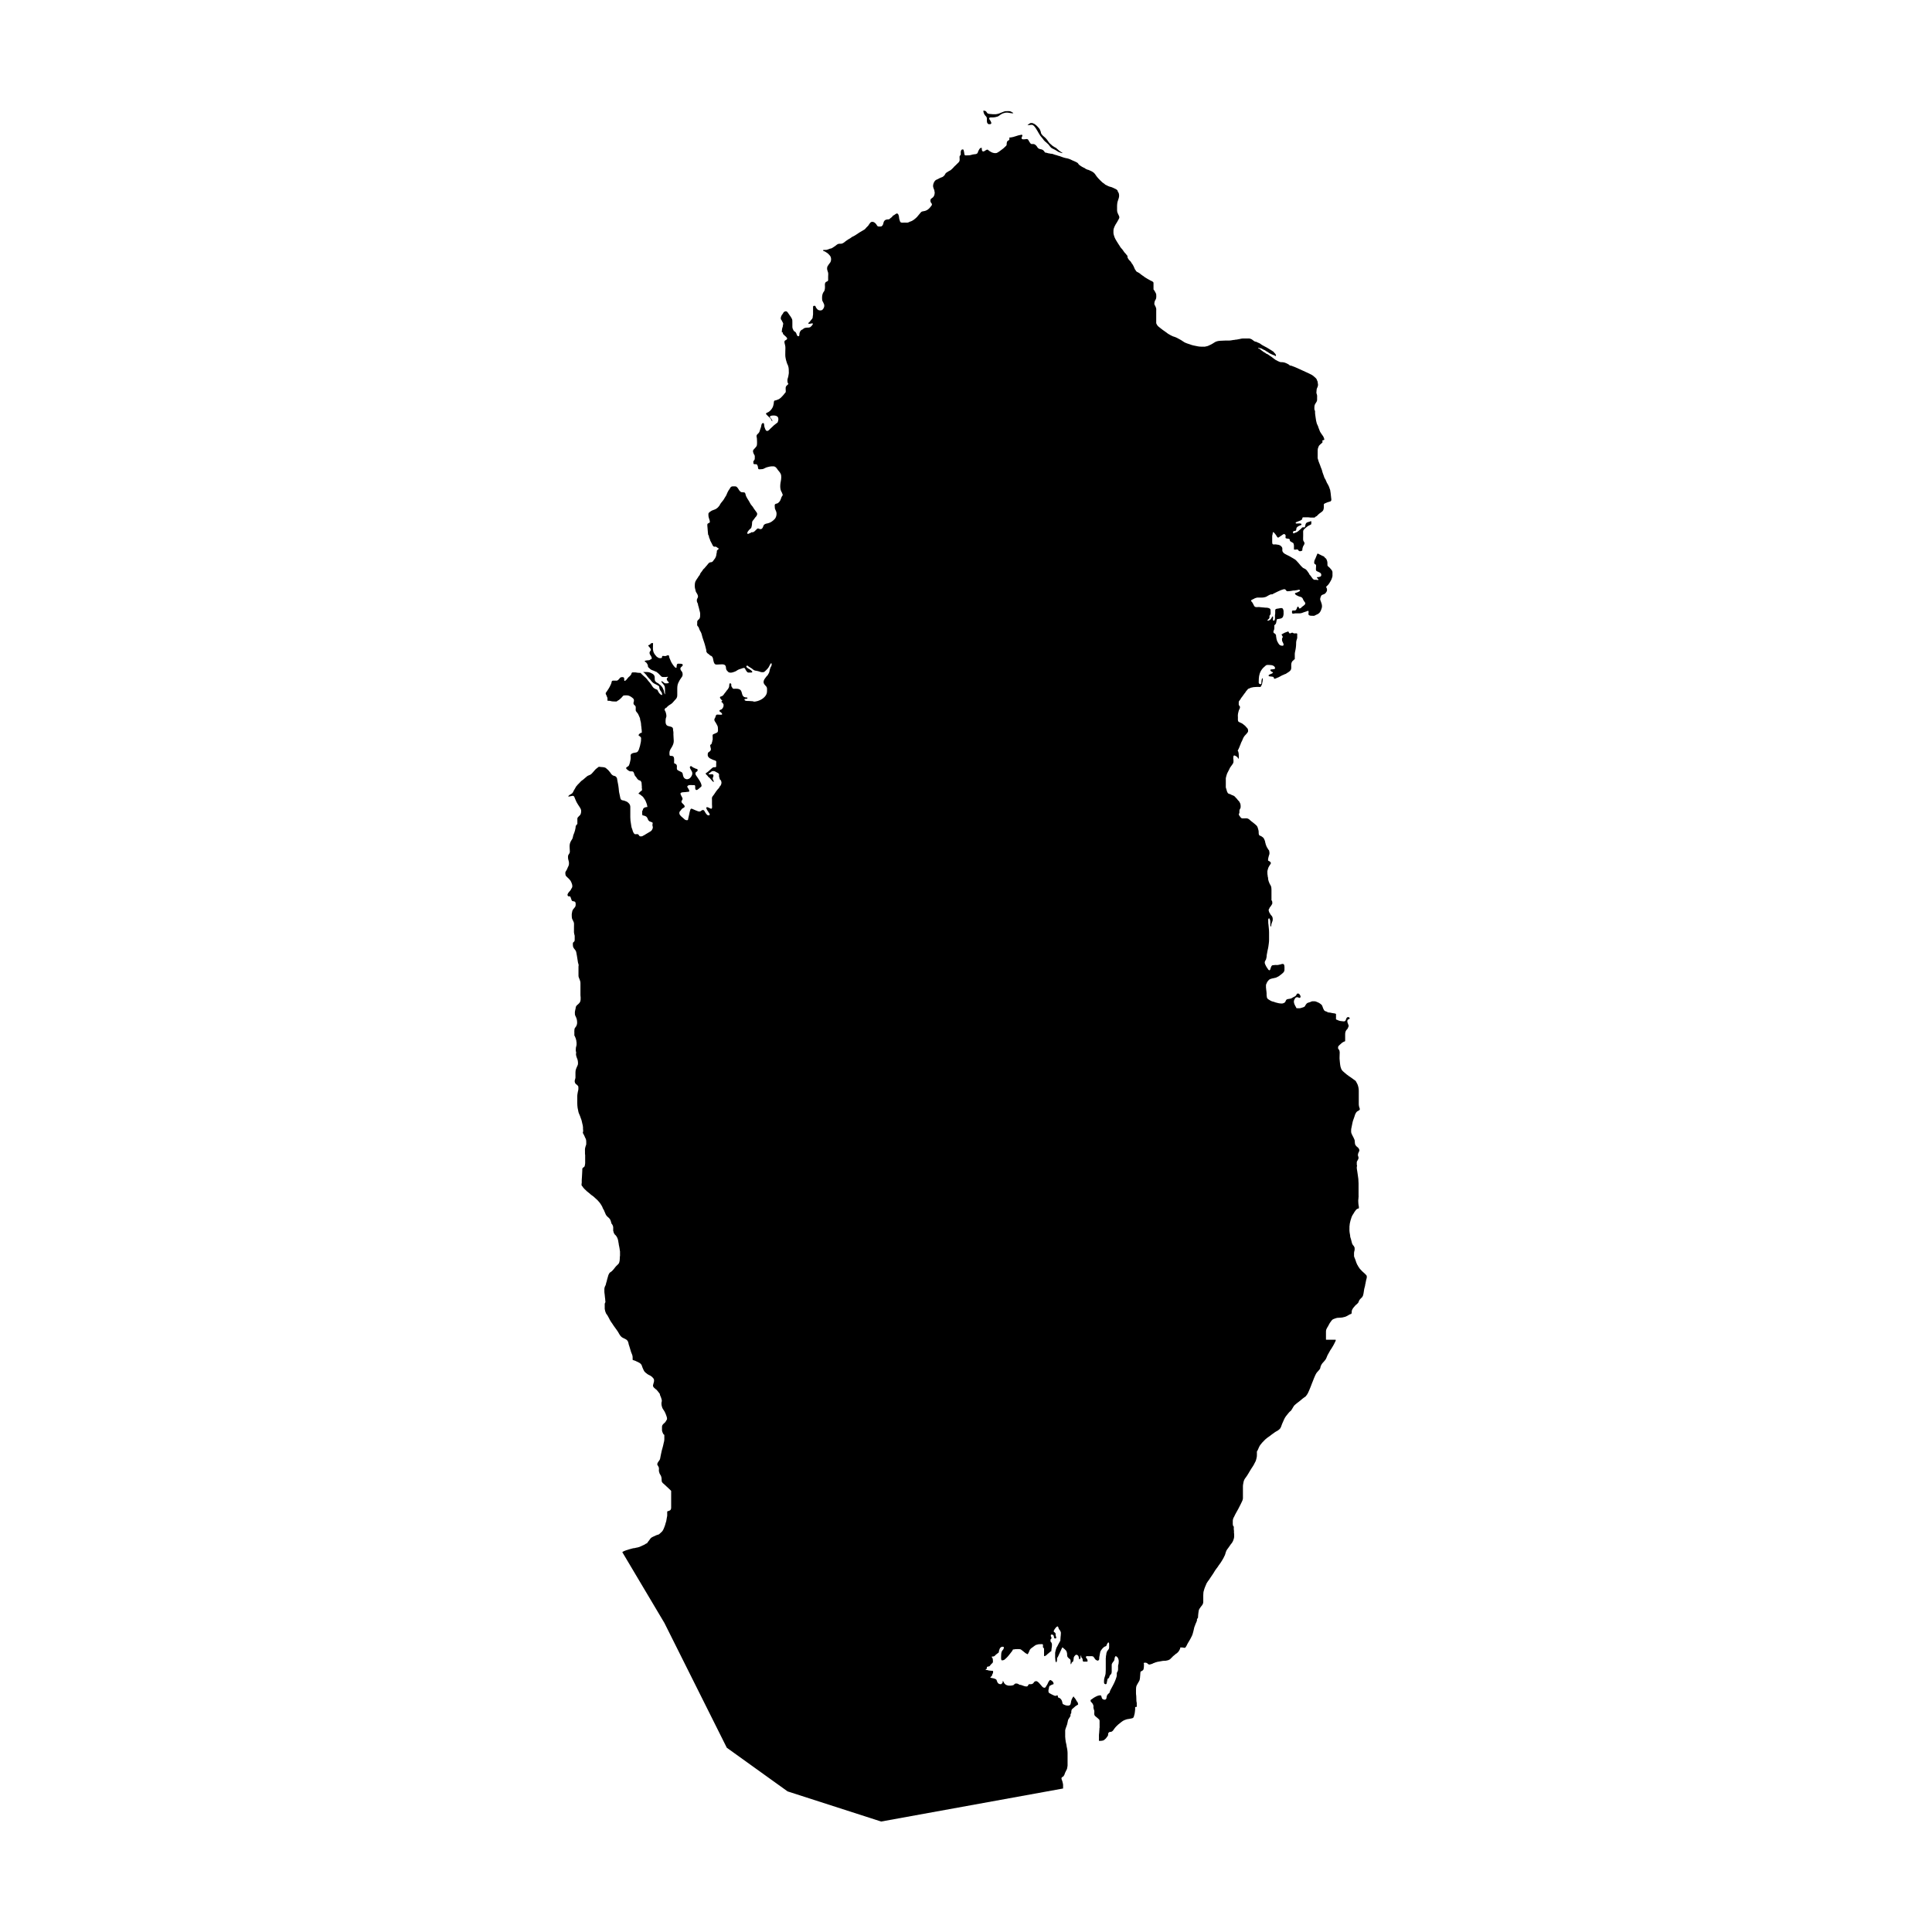 <?xml version="1.0" encoding="UTF-8"?>
<!-- Uploaded to: ICON Repo, www.iconrepo.com, Generator: ICON Repo Mixer Tools -->
<svg fill="#000000" width="800px" height="800px" version="1.1" viewBox="144 144 512 512" xmlns="http://www.w3.org/2000/svg">
 <g>
  <path d="m405 173.39c0.152 0 0.242 0.031 0.336 0.156 0.082 0.105 0.168 0.203 0.227 0.32 0.16 0.297 0.453 0.281 0.754 0.332 0.141 0.02 0.266 0.039 0.406 0.035 0.133 0 0.254 0.035 0.387 0.035h0.434c0.129 0 0.273 0.02 0.402-0.004 0.258-0.043 0.523-0.082 0.781-0.172 0.281-0.098 0.559-0.203 0.828-0.328 0.102-0.047 0.215-0.09 0.32-0.133 0.105-0.043 0.207-0.066 0.316-0.105 0.242-0.086 0.504-0.07 0.758-0.07 0.273 0 0.547-0.027 0.805 0.055 0.137 0.043 0.25 0.113 0.375 0.184 0.137 0.078 0.293 0.137 0.402 0.254 0 0.203-1.059-0.039-1.18-0.062-0.094-0.02-0.195-0.016-0.293-0.035-0.09-0.02-0.188-0.008-0.281-0.008-0.184 0-0.348 0.008-0.52 0.062-0.188 0.059-0.379 0.109-0.566 0.176-0.211 0.074-0.367 0.219-0.562 0.324-0.199 0.109-0.355 0.285-0.555 0.379-0.094 0.043-0.148 0.102-0.254 0.113-0.168 0.023-0.316 0.109-0.488 0.133-0.199 0.027-0.402 0.082-0.605 0.078h-0.512c-0.156 0-0.305-0.004-0.449 0.066-0.25 0.125-0.086 0.375 0.008 0.559 0.059 0.113 0.148 0.191 0.219 0.293 0.035 0.055 0.047 0.121 0.074 0.18 0.074 0.164 0.215 0.363 0.102 0.551-0.102 0.168-0.293 0.148-0.461 0.148-0.07 0-0.184 0.02-0.25-0.008-0.078-0.031-0.207-0.145-0.25-0.207-0.164-0.223-0.176-0.469-0.176-0.746v-0.477c0-0.18-0.023-0.301-0.105-0.457-0.066-0.125-0.195-0.238-0.293-0.34-0.148-0.156-0.258-0.348-0.355-0.539-0.082-0.164-0.121-0.348-0.156-0.527-0.023-0.117-0.035-0.246 0.062-0.32z"/>
  <path d="m416.35 177.16c0-0.109 0.141-0.141 0.215-0.184 0.047-0.027 0.066-0.07 0.102-0.105 0.055-0.062 0.102-0.09 0.172-0.133 0.07-0.043 0.137-0.086 0.215-0.113 0.109-0.039 0.23-0.023 0.348-0.027 0.113 0 0.223 0.008 0.328 0.059 0.086 0.039 0.164 0.094 0.254 0.129 0.055 0.02 0.105 0.027 0.16 0.059 0.055 0.031 0.098 0.09 0.152 0.125 0.117 0.078 0.227 0.141 0.328 0.242 0.289 0.297 0.598 0.574 0.836 0.914 0.121 0.176 0.195 0.398 0.281 0.59 0.086 0.191 0.105 0.359 0.141 0.566 0.02 0.113 0.121 0.219 0.176 0.316 0.051 0.09 0.121 0.156 0.195 0.23 0.062 0.062 0.121 0.129 0.184 0.188 0.078 0.07 0.168 0.16 0.254 0.219 0.184 0.129 0.34 0.305 0.5 0.465 0.18 0.176 0.305 0.371 0.453 0.566 0.125 0.164 0.223 0.352 0.352 0.508 0.148 0.184 0.34 0.363 0.523 0.504 0.156 0.121 0.277 0.273 0.441 0.387 0.16 0.113 0.324 0.215 0.492 0.316 0.164 0.102 0.332 0.141 0.477 0.273 0.23 0.211 0.488 0.41 0.707 0.633 0.145 0.148 0.297 0.211 0.465 0.324 0.082 0.055 0.16 0.121 0.246 0.168 0.09 0.047 0.184 0.086 0.238 0.18-0.137 0.039-0.293-0.039-0.426-0.07-0.176-0.043-0.352-0.105-0.52-0.172-0.199-0.07-0.371-0.211-0.543-0.316s-0.344-0.219-0.52-0.309c-0.172-0.09-0.348-0.164-0.52-0.254-0.082-0.043-0.16-0.094-0.246-0.133-0.113-0.051-0.164-0.094-0.258-0.176-0.078-0.074-0.145-0.121-0.211-0.211-0.059-0.078-0.129-0.156-0.184-0.238-0.129-0.18-0.258-0.352-0.414-0.512l-0.035-0.035c-0.148-0.082-0.277-0.23-0.395-0.352-0.078-0.082-0.184-0.137-0.27-0.211-0.078-0.066-0.148-0.141-0.219-0.211-0.125-0.125-0.266-0.266-0.352-0.422-0.082-0.148-0.215-0.262-0.316-0.395-0.125-0.164-0.262-0.316-0.391-0.477-0.152-0.188-0.262-0.41-0.395-0.609-0.195-0.285-0.332-0.602-0.516-0.887-0.031-0.051-0.074-0.094-0.105-0.145-0.039-0.07-0.055-0.137-0.105-0.203-0.09-0.121-0.172-0.254-0.258-0.383-0.168-0.25-0.379-0.504-0.633-0.672-0.117-0.078-0.254-0.078-0.391-0.078-0.059 0-0.117-0.004-0.176 0s-0.109 0.031-0.172 0.039c-0.047 0.008-0.098-0.008-0.148-0.004-0.066 0.008-0.129 0.027-0.191 0.035-0.148 0.023-0.281 0.035-0.434 0.035z"/>
  <path d="m501.18 416.51c-0.055 0.055-0.074 0.137-0.125 0.195-0.051 0.062-0.117 0.098-0.16 0.164-0.086 0.129-0.195 0.234-0.262 0.383-0.117 0.258-0.152 0.539-0.152 0.816 0 0.57-0.008 1.141 0 1.711 0 0.125 0.004 0.16-0.125 0.207-0.133 0.047-0.273 0.09-0.398 0.16-0.297 0.168-0.559 0.406-0.801 0.645-0.18 0.18-0.504 0.398-0.547 0.66-0.016 0.113-0.004 0.238-0.004 0.352 0.004 0.172 0.113 0.203 0.207 0.328 0.156 0.211 0.219 0.504 0.223 0.762 0 0.43-0.039 0.855-0.039 1.285v0.078 0.336c0 0.141 0.031 0.258 0.039 0.395 0.008 0.148 0.035 0.285 0.039 0.438 0.004 0.223 0.051 0.457 0.074 0.68 0.039 0.348 0.109 0.695 0.238 1.016 0.047 0.113 0.086 0.223 0.145 0.328 0.102 0.184 0.234 0.312 0.379 0.461 0.141 0.145 0.301 0.273 0.457 0.395 0.164 0.125 0.309 0.266 0.465 0.398 0.434 0.371 0.938 0.66 1.402 0.992 0.207 0.148 0.402 0.309 0.609 0.453 0.129 0.09 0.289 0.176 0.395 0.293 0.086 0.094 0.164 0.234 0.215 0.352 0.109 0.234 0.262 0.438 0.348 0.684 0.18 0.516 0.293 1.059 0.289 1.605-0.004 0.574 0 1.148 0 1.723v0.391 1.043 0.469c0 0.117 0.031 0.207 0.039 0.32 0.016 0.277 0.176 0.543 0.227 0.809 0.074 0.391-0.352 0.488-0.609 0.648-0.309 0.191-0.488 0.527-0.625 0.848-0.07 0.16-0.094 0.332-0.156 0.496-0.109 0.285-0.176 0.578-0.301 0.855-0.137 0.297-0.191 0.641-0.27 0.957-0.035 0.145-0.055 0.293-0.086 0.438-0.082 0.375-0.156 0.762-0.234 1.137v0.039c0 0.344-0.059 0.754 0.066 1.082 0.145 0.379 0.348 0.73 0.539 1.094 0.07 0.133 0.137 0.262 0.184 0.402 0.047 0.137 0.137 0.281 0.148 0.426 0.016 0.191 0.023 0.383 0.039 0.574 0.016 0.188 0.051 0.457 0.16 0.621 0.074 0.109 0.16 0.23 0.254 0.324 0.156 0.156 0.367 0.266 0.512 0.438 0.105 0.129 0.184 0.297 0.242 0.449 0.062 0.164 0.051 0.277-0.031 0.43-0.152 0.285-0.285 0.559-0.32 0.883-0.012 0.113-0.016 0.254 0.031 0.359 0.07 0.164 0.125 0.312 0.129 0.492 0 0.223-0.129 0.449-0.234 0.641-0.094 0.172-0.227 0.332-0.234 0.531-0.008 0.172 0 0.344 0 0.516s0.012 0.27 0.078 0.43l-0.078 0.312v0.27c0 0.191 0.047 0.359 0.07 0.547 0.023 0.207 0.055 0.414 0.098 0.621 0.035 0.18 0.043 0.363 0.078 0.543 0.145 0.785 0.223 1.59 0.223 2.394v2.707 0.508c0 0.145 0.027 0.32-0.008 0.461-0.023 0.098-0.031 0.176-0.031 0.277 0 0.086 0.039 0.254-0.039 0.312 0 0.367-0.004 0.727 0.035 1.09 0.016 0.137 0.02 0.27 0.047 0.406s0.074 0.262 0.074 0.402c0 0.109 0.027 0.254 0.004 0.359-0.02 0.09-0.09 0.102-0.168 0.117-0.09 0.02-0.164 0.039-0.246 0.074-0.207 0.094-0.312 0.23-0.441 0.41-0.227 0.309-0.457 0.617-0.625 0.957-0.039 0.082-0.098 0.156-0.156 0.23-0.051 0.062-0.074 0.125-0.113 0.195-0.121 0.211-0.195 0.453-0.273 0.684-0.137 0.406-0.266 0.836-0.344 1.258-0.039 0.199-0.09 0.426-0.086 0.625 0 0.086-0.016 0.148-0.031 0.23-0.023 0.129-0.008 0.27-0.008 0.398 0 0.309-0.023 0.625-0.004 0.93 0.004 0.082 0.039 0.152 0.043 0.23 0.004 0.051-0.012 0.105-0.004 0.152 0.012 0.074 0.035 0.152 0.051 0.227 0.027 0.121 0.035 0.238 0.059 0.359 0.016 0.086 0.023 0.176 0.039 0.266s-0.004 0.184 0.016 0.273c0.047 0.199 0.121 0.395 0.188 0.59 0.141 0.418 0.184 0.871 0.352 1.281 0.098 0.238 0.25 0.41 0.43 0.59l0.195 0.43v0.395c0 0.082 0.012 0.168-0.004 0.246-0.012 0.078-0.055 0.152-0.07 0.23-0.031 0.141-0.074 0.289-0.082 0.434-0.008 0.133 0 0.273 0 0.406v0.359c0 0.156 0.008 0.262 0.066 0.41 0.109 0.27 0.238 0.531 0.324 0.809 0.125 0.383 0.238 0.77 0.422 1.133 0.062 0.129 0.152 0.246 0.227 0.367 0.031 0.055 0.035 0.121 0.07 0.172 0.039 0.062 0.098 0.098 0.133 0.16 0.082 0.156 0.191 0.332 0.309 0.465 0.113 0.125 0.238 0.242 0.352 0.367 0.133 0.148 0.234 0.277 0.391 0.402 0.191 0.152 0.363 0.34 0.555 0.496 0.109 0.09 0.172 0.176 0.262 0.277 0.07 0.078 0.148 0.109 0.195 0.211 0.094 0.207 0.102 0.441 0.055 0.664-0.039 0.195-0.102 0.391-0.156 0.582-0.055 0.195-0.082 0.387-0.117 0.586-0.02 0.117-0.039 0.238-0.062 0.352-0.02 0.086-0.066 0.164-0.074 0.25v0.039c0.004 0.164-0.047 0.316-0.086 0.477-0.055 0.227-0.137 0.441-0.176 0.676-0.062 0.379-0.098 0.758-0.176 1.133-0.035 0.16-0.066 0.332-0.117 0.488-0.02 0.059-0.039 0.117-0.059 0.176-0.031 0.09-0.082 0.137-0.129 0.215-0.043 0.07-0.051 0.129-0.113 0.184-0.066 0.062-0.141 0.09-0.195 0.164-0.129 0.164-0.316 0.297-0.43 0.469-0.105 0.156-0.188 0.324-0.242 0.504-0.055 0.172-0.094 0.254-0.223 0.383-0.105 0.105-0.199 0.211-0.312 0.312-0.066 0.059-0.137 0.098-0.203 0.152-0.086 0.07-0.152 0.164-0.23 0.242-0.32 0.336-0.605 0.699-0.801 1.121-0.035 0.078-0.043 0.141-0.047 0.223-0.004 0.086-0.031 0.164-0.039 0.246-0.012 0.113 0.004 0.234 0.004 0.348l-0.156 0.234c-0.102-0.02-0.188 0.039-0.273 0.078-0.07 0.031-0.148 0.047-0.211 0.094-0.129 0.098-0.254 0.16-0.395 0.238-0.133 0.078-0.262 0.156-0.406 0.211-0.039 0.016-0.113 0.027-0.152 0.047-0.027 0.016-0.055 0.051-0.082 0.062-0.078 0.031-0.184 0.031-0.266 0.055-0.355 0.109-0.695 0.184-1.066 0.184-0.262 0-0.516 0.012-0.773 0.043-0.23 0.027-0.457 0.105-0.672 0.191-0.191 0.078-0.387 0.121-0.566 0.23-0.145 0.09-0.277 0.254-0.379 0.391-0.141 0.188-0.277 0.375-0.41 0.566-0.188 0.27-0.293 0.586-0.465 0.867-0.09 0.148-0.207 0.293-0.273 0.457-0.07 0.176-0.191 0.32-0.23 0.508-0.051 0.246-0.043 0.484-0.043 0.742v0.844 0.965l0.039 0.039h1.637c0.258 0 0.52-0.004 0.777 0 0.148 0.004 0.18 0.047 0.125 0.195-0.02 0.059-0.039 0.113-0.055 0.172-0.047 0.16-0.148 0.297-0.219 0.449-0.25 0.578-0.602 1.098-0.926 1.633-0.078 0.129-0.18 0.246-0.254 0.375-0.082 0.148-0.145 0.301-0.242 0.441-0.117 0.172-0.195 0.359-0.301 0.539-0.082 0.133-0.176 0.289-0.227 0.434-0.066 0.199-0.16 0.387-0.238 0.586-0.09 0.223-0.23 0.469-0.391 0.645-0.121 0.133-0.227 0.273-0.348 0.406-0.18 0.188-0.367 0.391-0.504 0.609-0.125 0.203-0.23 0.434-0.309 0.66-0.023 0.07-0.035 0.137-0.043 0.211-0.008 0.066-0.051 0.133-0.039 0.199l-0.117 0.234c-0.121 0.117-0.203 0.254-0.309 0.379-0.121 0.141-0.262 0.262-0.375 0.414-0.074 0.102-0.168 0.191-0.23 0.297-0.09 0.148-0.184 0.316-0.254 0.473-0.133 0.289-0.27 0.582-0.383 0.879-0.098 0.27-0.223 0.527-0.309 0.797-0.047 0.148-0.121 0.277-0.176 0.422-0.094 0.25-0.195 0.496-0.285 0.75-0.156 0.449-0.355 0.867-0.535 1.309-0.168 0.41-0.359 0.836-0.637 1.184-0.113 0.145-0.211 0.316-0.363 0.426-0.074 0.055-0.152 0.09-0.23 0.137-0.094 0.059-0.168 0.133-0.254 0.199-0.172 0.125-0.34 0.238-0.492 0.387-0.109 0.105-0.238 0.219-0.363 0.305-0.125 0.086-0.223 0.176-0.34 0.273-0.281 0.227-0.582 0.418-0.848 0.664-0.211 0.191-0.41 0.34-0.555 0.59-0.105 0.184-0.219 0.367-0.328 0.547-0.129 0.207-0.246 0.438-0.41 0.621l-0.039 0.039c-0.289 0.164-0.484 0.457-0.699 0.699-0.203 0.227-0.387 0.465-0.566 0.707-0.18 0.246-0.316 0.477-0.449 0.758-0.145 0.301-0.281 0.602-0.406 0.914-0.082 0.211-0.191 0.406-0.254 0.625-0.051 0.18-0.125 0.371-0.195 0.543-0.055 0.141-0.125 0.266-0.215 0.391-0.109 0.156-0.266 0.25-0.402 0.379-0.262 0.242-0.602 0.348-0.898 0.551-0.59 0.398-1.156 0.844-1.727 1.27-0.098 0.074-0.211 0.125-0.305 0.203-0.078 0.066-0.145 0.129-0.23 0.188-0.219 0.152-0.418 0.352-0.605 0.539-0.398 0.398-0.801 0.805-1.125 1.266-0.145 0.203-0.246 0.422-0.355 0.648-0.074 0.152-0.129 0.312-0.195 0.465-0.031 0.066-0.086 0.141-0.094 0.215l-0.234 0.391c0 0.406 0.027 0.824-0.004 1.227-0.023 0.285-0.113 0.555-0.172 0.836-0.031 0.141-0.07 0.297-0.125 0.43-0.055 0.141-0.129 0.27-0.207 0.398-0.125 0.199-0.195 0.422-0.316 0.621-0.195 0.324-0.387 0.645-0.609 0.953-0.156 0.215-0.277 0.453-0.418 0.676-0.242 0.387-0.449 0.801-0.707 1.176-0.121 0.176-0.242 0.352-0.363 0.527-0.094 0.137-0.211 0.25-0.289 0.398-0.066 0.129-0.152 0.254-0.195 0.395-0.047 0.148-0.129 0.309-0.137 0.465-0.008 0.148-0.047 0.281-0.078 0.426-0.043 0.211-0.082 0.441-0.078 0.66 0.012 1.117 0 2.234 0 3.352h-0.039c0 0.27-0.105 0.461-0.215 0.703-0.121 0.277-0.258 0.543-0.391 0.812-0.398 0.797-0.812 1.598-1.266 2.367-0.148 0.25-0.266 0.52-0.387 0.785-0.074 0.16-0.191 0.305-0.25 0.469-0.043 0.125-0.078 0.258-0.109 0.387-0.051 0.203-0.027 0.43-0.027 0.641 0 0.199-0.023 0.414 0.008 0.609 0.012 0.074 0.023 0.145 0.031 0.223 0.004 0.051-0.012 0.086 0.039 0.125l0.195 0.273c0 0.285-0.043 0.621 0.02 0.898 0.035 0.164 0.02 0.336 0.02 0.504 0 0.078-0.004 0.152 0 0.23 0.004 0.082 0.035 0.152 0.039 0.23 0.023 0.277 0.004 0.574 0 0.855-0.004 0.164-0.066 0.348-0.105 0.508-0.023 0.098-0.074 0.18-0.098 0.277-0.035 0.141-0.094 0.277-0.168 0.406-0.105 0.18-0.199 0.395-0.348 0.543-0.148 0.148-0.27 0.344-0.383 0.516-0.156 0.238-0.324 0.48-0.496 0.703-0.168 0.223-0.359 0.438-0.469 0.699-0.133 0.32-0.227 0.633-0.316 0.969-0.051 0.199-0.16 0.363-0.25 0.543-0.109 0.223-0.195 0.441-0.332 0.648-0.227 0.352-0.402 0.734-0.66 1.07-0.141 0.18-0.273 0.367-0.406 0.551-0.195 0.266-0.344 0.574-0.566 0.82l-0.039 0.039c-0.32 0.383-0.562 0.816-0.816 1.242-0.242 0.406-0.535 0.777-0.785 1.168-0.148 0.234-0.297 0.48-0.461 0.703-0.102 0.137-0.23 0.262-0.312 0.41-0.074 0.137-0.16 0.273-0.254 0.402-0.07 0.098-0.102 0.211-0.145 0.32-0.098 0.254-0.211 0.496-0.316 0.746-0.117 0.285-0.223 0.59-0.289 0.891-0.043 0.188-0.129 0.352-0.129 0.547 0.004 0.246-0.043 0.488-0.039 0.734 0.004 0.43 0 0.859 0 1.293v0.453c0 0.141-0.031 0.266-0.066 0.398-0.102 0.367-0.352 0.605-0.582 0.898-0.148 0.188-0.277 0.375-0.398 0.582-0.09 0.156-0.121 0.309-0.164 0.484-0.043 0.172-0.051 0.359-0.078 0.535-0.031 0.203-0.055 0.406-0.066 0.613-0.016 0.227-0.039 0.441-0.039 0.668l-0.273 0.391c0 0.156 0.016 0.316-0.027 0.469-0.023 0.078-0.047 0.129-0.09 0.195-0.055 0.082-0.059 0.133-0.086 0.227-0.02 0.07-0.07 0.125-0.098 0.191-0.031 0.074-0.051 0.145-0.086 0.215-0.082 0.16-0.117 0.328-0.18 0.496-0.047 0.129-0.117 0.234-0.148 0.367-0.039 0.148-0.066 0.301-0.102 0.453-0.039 0.172-0.07 0.344-0.117 0.512-0.125 0.453-0.219 0.926-0.438 1.355-0.109 0.219-0.219 0.438-0.332 0.652-0.086 0.164-0.184 0.316-0.27 0.48-0.164 0.305-0.367 0.59-0.527 0.891-0.164 0.309-0.27 0.613-0.477 0.895-0.109 0.148-0.176 0.195-0.355 0.195-0.074 0-0.125 0-0.191-0.02-0.059-0.016-0.113-0.051-0.172-0.062-0.102-0.02-0.215 0.016-0.316 0.004-0.09-0.012-0.16-0.039-0.254-0.043-0.113 0-0.164 0.004-0.176 0.129-0.008 0.086 0.004 0.141-0.027 0.223-0.082 0.219-0.211 0.406-0.324 0.609-0.133 0.234-0.355 0.41-0.543 0.602l-0.039 0.039c-0.105-0.012-0.273 0.16-0.352 0.234-0.148 0.141-0.32 0.25-0.469 0.391-0.074 0.07-0.16 0.125-0.234 0.195-0.047 0.043-0.07 0.102-0.113 0.148-0.098 0.109-0.23 0.188-0.332 0.305-0.094 0.109-0.223 0.262-0.348 0.328s-0.238 0.137-0.375 0.184c-0.117 0.039-0.238 0.062-0.359 0.086-0.156 0.031-0.289 0.078-0.449 0.078-0.383-0.004-0.77 0.02-1.141 0.117-0.301 0.078-0.621 0.105-0.93 0.164-0.172 0.031-0.328 0.113-0.5 0.148-0.137 0.027-0.242 0.098-0.367 0.148-0.074 0.027-0.156 0.039-0.23 0.07-0.082 0.035-0.148 0.098-0.234 0.133-0.211 0.094-0.441 0.129-0.66 0.195-0.191 0.059-0.324 0.023-0.48-0.098-0.059-0.043-0.105-0.105-0.156-0.156-0.059-0.055-0.129-0.082-0.195-0.121-0.137-0.082-0.258-0.094-0.41-0.094-0.117 0-0.445-0.012-0.426 0.195l0.078 0.039v0.645c0 0.254-0.039 0.512-0.086 0.762-0.023 0.121-0.07 0.223-0.145 0.32-0.09 0.113-0.23 0.164-0.355 0.246-0.082 0.055-0.199 0.086-0.27 0.156-0.113 0.113-0.062 0.266-0.09 0.406-0.031 0.148-0.031 0.289-0.031 0.441 0 0.129-0.035 0.246-0.039 0.375-0.008 0.242-0.027 0.484-0.074 0.723-0.02 0.098-0.035 0.199-0.062 0.301-0.039 0.16-0.133 0.293-0.215 0.434-0.094 0.156-0.188 0.312-0.273 0.469-0.098 0.176-0.215 0.348-0.293 0.531-0.16 0.383-0.172 0.816-0.172 1.227v0.684c0 0.125-0.012 0.258 0.008 0.383 0.016 0.082 0.031 0.152 0.031 0.238l0.031 0.309c0 0.434 0.008 0.859 0.039 1.289 0.012 0.164 0.059 0.332 0.09 0.492 0.027 0.156-0.004 0.352-0.004 0.512 0 0.098 0.059 0.473-0.039 0.543-0.062 0.047-0.184-0.012-0.258 0.004-0.141 0.031-0.129 0.137-0.129 0.258 0.004 0.168 0.035 0.387-0.008 0.551-0.027 0.102-0.035 0.18-0.031 0.289 0 0.125-0.035 0.223-0.043 0.348-0.02 0.211-0.051 0.414-0.121 0.613-0.078 0.23-0.094 0.473-0.219 0.691-0.113 0.199-0.305 0.25-0.52 0.293-0.227 0.047-0.469 0.113-0.699 0.141-0.117 0.016-0.203 0.008-0.32 0.039-0.098 0.027-0.195 0.043-0.293 0.07-0.34 0.098-0.652 0.219-0.961 0.395-0.312 0.18-0.562 0.438-0.852 0.645-0.223 0.16-0.441 0.344-0.633 0.539-0.219 0.219-0.465 0.43-0.648 0.68-0.18 0.242-0.344 0.488-0.531 0.727-0.094 0.117-0.227 0.203-0.355 0.273-0.117 0.066-0.203 0.059-0.332 0.062-0.141 0.004-0.336 0.059-0.426 0.176-0.059 0.078-0.156 0.234-0.168 0.332v0.043c0 0.121 0.016 0.246-0.02 0.359-0.043 0.148-0.16 0.281-0.254 0.402-0.094 0.125-0.184 0.254-0.277 0.375-0.105 0.129-0.246 0.234-0.375 0.344-0.086 0.07-0.191 0.168-0.293 0.211-0.141 0.062-0.301 0.074-0.449 0.105-0.129 0.027-0.234 0.031-0.371 0.031-0.113 0-0.266 0.023-0.379-0.004-0.039-0.137-0.004-0.316-0.004-0.461v-0.457c0-0.27-0.016-0.543 0.008-0.812 0.027-0.285 0.078-0.566 0.074-0.848 0-0.137 0.004-0.25 0.031-0.383 0.023-0.109-0.008-0.219 0.008-0.328 0.008-0.074 0.039-0.141 0.047-0.219 0.012-0.156-0.004-0.324-0.004-0.48v-1.188c0-0.145-0.008-0.27-0.07-0.402-0.055-0.113-0.125-0.148-0.215-0.223-0.082-0.066-0.148-0.145-0.223-0.215-0.129-0.121-0.281-0.215-0.41-0.336-0.156-0.145-0.336-0.25-0.426-0.453-0.145-0.332-0.012-0.762-0.051-1.113-0.012-0.133-0.078-0.258-0.117-0.383-0.023-0.074-0.047-0.156-0.066-0.234-0.023-0.086-0.023-0.199-0.074-0.273l0.031-0.07c0-0.133 0.016-0.277-0.004-0.406-0.023-0.152-0.098-0.289-0.156-0.43-0.109-0.277-0.348-0.43-0.52-0.656-0.086-0.113-0.094-0.211-0.086-0.352 0.008-0.145 0.137-0.207 0.254-0.285 0.051-0.035 0.105-0.051 0.156-0.082 0.086-0.047 0.148-0.129 0.227-0.188 0.164-0.121 0.324-0.223 0.504-0.312 0.184-0.094 0.367-0.191 0.551-0.277 0.137-0.066 0.285-0.094 0.43-0.137 0.164-0.047 0.312-0.059 0.48-0.055 0.168 0.004 0.227 0.133 0.266 0.289 0.066 0.258 0.113 0.586 0.371 0.734 0.191 0.109 0.426 0.164 0.637 0.105 0.438-0.125 0.309-0.676 0.441-1 0.051-0.129 0.133-0.262 0.219-0.375 0.094-0.121 0.223-0.203 0.328-0.312 0.062-0.062 0.109-0.137 0.176-0.199l0.043-0.043c-0.004-0.277 0.109-0.453 0.234-0.699 0.137-0.266 0.273-0.531 0.422-0.789 0.219-0.371 0.387-0.766 0.582-1.148 0.105-0.207 0.172-0.414 0.262-0.625 0.062-0.152 0.125-0.297 0.164-0.457 0.031-0.133 0.09-0.262 0.129-0.395 0.047-0.176 0.074-0.332 0.074-0.516 0-0.152-0.023-0.336-0.004-0.492 0.023-0.148 0.141-0.27 0.207-0.398 0.156-0.301 0.137-0.656 0.137-0.984 0-0.176-0.016-0.359-0.004-0.535 0.016-0.188 0.105-0.371 0.129-0.555 0.055-0.418 0.098-0.859-0.066-1.266-0.066-0.168-0.141-0.34-0.27-0.473-0.105-0.113-0.367-0.336-0.512-0.195-0.09 0.086-0.121 0.242-0.168 0.352-0.031 0.074-0.043 0.121-0.043 0.203 0 0.105-0.012 0.172-0.035 0.27-0.02 0.086-0.031 0.168-0.07 0.25-0.035 0.074-0.098 0.129-0.137 0.199-0.047 0.082-0.066 0.133-0.133 0.199-0.094 0.09-0.16 0.184-0.215 0.301-0.051 0.105-0.133 0.223-0.16 0.34-0.02 0.082-0.008 0.172-0.008 0.258v0.652c0 0.348-0.004 0.699 0 1.047 0 0.168-0.039 0.324-0.086 0.48-0.055 0.172-0.23 0.266-0.336 0.406-0.094 0.125-0.156 0.266-0.203 0.414-0.035 0.121-0.07 0.406-0.223 0.43-0.094 0.012-0.105-0.016-0.172 0.078-0.051 0.074-0.098 0.164-0.117 0.254-0.023 0.117-0.031 0.223-0.066 0.34-0.035 0.105-0.059 0.191-0.07 0.301-0.016 0.148-0.043 0.41-0.145 0.527-0.125 0.148-0.438 0.051-0.539-0.094-0.105-0.16-0.082-0.418-0.082-0.602 0-0.305 0.02-0.57 0.098-0.867 0.105-0.402 0.277-0.773 0.32-1.191 0.035-0.348 0.047-0.684 0.047-1.035v-2.121-0.086-0.594c0-0.066-0.012-0.141-0.004-0.207 0.012-0.086 0.043-0.152 0.047-0.238 0.004-0.117-0.008-0.238 0-0.355 0.008-0.109 0.062-0.211 0.082-0.32 0.02-0.105 0-0.207 0.023-0.316 0.023-0.098 0.047-0.195 0.078-0.289 0.043-0.137 0.078-0.273 0.156-0.387 0.203-0.297 0.516-0.551 0.508-0.941-0.004-0.312-0.004-0.629 0-0.945 0-0.102-0.039-0.316-0.125-0.387-0.133-0.105-0.238 0.121-0.297 0.195-0.086 0.109-0.137 0.242-0.203 0.371-0.082 0.16-0.066 0.348-0.273 0.426-0.059 0.023-0.121 0.02-0.184 0.047-0.09 0.035-0.168 0.09-0.246 0.148-0.168 0.125-0.355 0.277-0.48 0.445-0.137 0.184-0.285 0.348-0.402 0.547-0.129 0.215-0.176 0.504-0.227 0.746-0.043 0.195-0.07 0.391-0.102 0.59-0.027 0.176-0.082 0.348-0.086 0.523-0.004 0.086 0.012 0.176 0.004 0.262-0.008 0.09-0.059 0.16-0.043 0.254l-0.254 0.254c-0.289 0.008-0.637-0.199-0.816-0.422-0.055-0.066-0.086-0.152-0.125-0.223-0.047-0.086-0.109-0.125-0.164-0.199-0.039-0.051-0.047-0.113-0.09-0.16-0.074-0.086-0.18-0.121-0.281-0.148-0.191-0.055-0.402-0.031-0.602-0.031h-0.629c-0.105 0-0.25-0.027-0.348-0.004-0.152 0.035-0.188 0.215-0.172 0.352 0.012 0.113 0.055 0.121 0.141 0.18 0.098 0.066 0.105 0.129 0.156 0.227 0.094 0.164 0.125 0.23 0.129 0.426 0 0.059 0.023 0.148-0.016 0.199-0.051 0.074-0.207 0.062-0.281 0.062-0.18 0-0.359-0.004-0.539 0-0.082 0-0.23 0.035-0.301-0.012-0.066-0.047-0.094-0.168-0.125-0.234-0.062-0.141-0.031-0.238-0.047-0.387-0.023-0.211-0.195-0.312-0.301-0.477-0.121-0.191-0.027-0.352-0.09-0.543-0.18 0.055-0.137 0.488-0.164 0.637-0.023 0.125-0.238 0.609-0.371 0.301-0.078-0.184-0.051-0.398-0.121-0.586-0.086-0.219-0.227-0.438-0.457-0.496-0.078-0.02-0.195-0.047-0.277-0.016-0.105 0.043-0.211 0.164-0.277 0.25-0.051 0.066-0.117 0.125-0.168 0.191-0.039 0.055-0.047 0.113-0.07 0.176-0.031 0.074-0.07 0.129-0.078 0.211-0.008 0.07 0.012 0.145 0.004 0.215-0.016 0.121-0.039 0.25-0.066 0.371-0.023 0.113-0.047 0.305-0.125 0.395-0.055 0.062-0.145 0.082-0.207 0.129-0.078 0.059-0.125 0.125-0.16 0.215-0.031 0.078-0.082 0.359-0.188 0.363-0.129-0.195-0.062-0.555-0.062-0.781 0-0.16-0.023-0.547-0.211-0.602-0.215-0.117-0.395-0.324-0.551-0.508-0.121-0.141-0.168-0.402-0.168-0.59s0.016-0.375-0.043-0.555c-0.059-0.176-0.09-0.352-0.18-0.516-0.062-0.113-0.145-0.164-0.234-0.254-0.078-0.078-0.129-0.16-0.219-0.223-0.094-0.066-0.184-0.121-0.266-0.199-0.059-0.059-0.184-0.234-0.285-0.238-0.105-0.004-0.102 0.125-0.137 0.195-0.043 0.09-0.102 0.176-0.152 0.266-0.039 0.074-0.059 0.156-0.09 0.234-0.039 0.094-0.086 0.176-0.129 0.27-0.223 0.492-0.453 0.977-0.68 1.469-0.047 0.102-0.117 0.176-0.172 0.27-0.078 0.137-0.086 0.223-0.082 0.375 0 0.094 0.016 0.203 0.004 0.293-0.012 0.105-0.062 0.207-0.09 0.305-0.02 0.074 0 0.184-0.07 0.238-0.129 0.098-0.18-0.117-0.211-0.199-0.082-0.215-0.094-0.414-0.098-0.641-0.004-0.105-0.039-0.191-0.043-0.297-0.004-0.125 0-0.254 0-0.379 0-0.324-0.012-0.648 0-0.973 0.004-0.121 0.051-0.23 0.074-0.348 0.023-0.113 0.039-0.23 0.074-0.344 0.047-0.156 0.086-0.309 0.148-0.461 0.043-0.105 0.078-0.219 0.125-0.32 0.047-0.098 0.121-0.172 0.176-0.266 0.066-0.113 0.109-0.234 0.164-0.352 0.059-0.113 0.133-0.211 0.18-0.332 0.062-0.156 0.156-0.301 0.246-0.449 0.027-0.047 0.059-0.09 0.086-0.137 0.043-0.074 0.062-0.195 0.125-0.254v-0.043c0-0.199-0.008-0.391 0.031-0.582 0.02-0.094-0.004-0.18 0.008-0.273 0.012-0.121 0.047-0.211 0.043-0.336-0.004-0.211 0.043-0.414 0.043-0.629 0-0.117 0.008-0.23-0.02-0.348-0.031-0.129-0.105-0.246-0.16-0.367-0.094-0.211-0.305-0.34-0.383-0.547-0.055-0.145-0.129-0.59-0.324-0.613-0.09-0.008-0.211 0.105-0.277 0.156-0.125 0.102-0.227 0.227-0.32 0.352-0.137 0.176-0.262 0.348-0.348 0.559-0.031 0.074-0.105 0.219-0.07 0.297 0.051 0.105 0.223 0.184 0.305 0.262 0.074 0.074 0.16 0.145 0.191 0.25 0.035 0.129 0.004 0.281 0.008 0.414 0.008 0.203 0.121 0.367 0.16 0.562 0.016 0.07 0.031 0.188-0.008 0.258-0.055 0.098-0.273 0.094-0.367 0.078-0.227-0.035-0.207-0.434-0.262-0.609-0.078-0.246-0.203-0.379-0.465-0.414-0.156-0.02-0.281-0.004-0.324 0.16-0.02 0.074-0.02 0.195 0 0.273 0.035 0.125 0.148 0.188 0.168 0.32 0.012 0.098 0.016 0.273-0.039 0.352-0.078 0.105-0.188 0.098-0.215 0.25-0.02 0.121-0.004 0.258-0.004 0.383 0.004 0.191 0.121 0.188 0.215 0.336 0.07 0.113 0.129 0.262 0.156 0.391 0.027 0.133 0.008 0.277 0.008 0.414 0 0.199-0.012 0.367-0.055 0.562-0.043 0.188-0.051 0.395-0.074 0.586-0.016 0.133-0.039 0.242-0.043 0.379v0.043c-0.191-0.039-0.324 0.168-0.445 0.277-0.055 0.051-0.121 0.086-0.18 0.133-0.098 0.078-0.176 0.156-0.266 0.242-0.062 0.059-0.141 0.094-0.203 0.148-0.07 0.062-0.102 0.148-0.18 0.207-0.113 0.086-0.254 0.168-0.383 0.223-0.121 0.047-0.238 0.086-0.258-0.082-0.016-0.18 0.004-0.371 0.004-0.555v-1.02c0-0.121 0.031-0.281-0.039-0.383-0.109-0.16-0.254-0.16-0.258-0.387-0.004-0.176 0.035-0.395 0.004-0.566-0.035-0.199-0.289-0.145-0.445-0.145-0.387 0-0.754-0.008-1.121 0.129-0.113 0.043-0.238 0.047-0.348 0.105-0.129 0.07-0.242 0.168-0.367 0.246-0.172 0.109-0.309 0.242-0.473 0.355-0.188 0.133-0.371 0.242-0.527 0.41-0.121 0.129-0.219 0.285-0.289 0.449-0.082 0.184-0.121 0.387-0.23 0.555-0.039 0.059-0.078 0.113-0.105 0.18-0.02 0.043-0.02 0.082-0.051 0.121-0.039 0.051-0.109 0.074-0.152 0.125h0.043c-0.129-0.008-0.207-0.102-0.305-0.172-0.078-0.055-0.172-0.074-0.254-0.121-0.113-0.066-0.184-0.176-0.285-0.246-0.043-0.031-0.07-0.016-0.121-0.059-0.059-0.051-0.086-0.113-0.145-0.164-0.07-0.055-0.156-0.098-0.223-0.152-0.086-0.066-0.137-0.133-0.234-0.188-0.082-0.047-0.133-0.113-0.211-0.16-0.094-0.059-0.273-0.078-0.379-0.09-0.25-0.031-0.52-0.004-0.77-0.004-0.098 0-0.199-0.008-0.297 0-0.074 0.004-0.137 0.039-0.211 0.043-0.09 0.004-0.137 0.012-0.223 0.031-0.07 0.016-0.168-0.02-0.227 0.023-0.047 0.035-0.078 0.184-0.113 0.238-0.062 0.105-0.117 0.215-0.199 0.309-0.109 0.125-0.207 0.223-0.297 0.367-0.098 0.152-0.234 0.27-0.332 0.422-0.133 0.207-0.324 0.375-0.473 0.57-0.156 0.203-0.348 0.34-0.527 0.516-0.148 0.145-0.359 0.348-0.57 0.395-0.086 0.02-0.168 0.02-0.25 0.043-0.059 0.016-0.156 0.031-0.215 0.004-0.117-0.059-0.168-0.387-0.168-0.504 0.008-0.422 0-0.84 0.039-1.258 0.016-0.18 0.078-0.395 0.141-0.562 0.082-0.223 0.27-0.387 0.398-0.57 0.121-0.172 0.168-0.328 0.145-0.539-0.016-0.156-0.117-0.164-0.258-0.16-0.141 0.004-0.32-0.035-0.422 0.086l-0.34 0.254c0.016 0.082-0.051 0.137-0.074 0.207-0.039 0.117-0.09 0.227-0.129 0.344-0.059 0.172-0.086 0.32-0.094 0.5-0.008 0.191-0.207 0.25-0.34 0.355-0.09 0.07-0.152 0.148-0.254 0.203-0.07 0.039-0.117 0.074-0.172 0.129-0.152 0.148-0.273 0.32-0.465 0.426-0.145 0.082-0.258 0.086-0.414 0.082-0.07 0-0.156-0.016-0.215 0.039-0.086 0.078-0.023 0.105 0.035 0.184 0.113 0.141 0.184 0.258 0.215 0.434 0.027 0.156 0.039 0.293 0.039 0.457 0 0.137 0.031 0.312-0.023 0.438-0.086 0.195-0.25 0.289-0.395 0.434-0.105 0.105-0.195 0.207-0.281 0.328-0.109 0.16-0.191 0.293-0.402 0.316-0.125 0.012-0.383 0.051-0.465 0.145-0.102 0.113 0 0.277-0.047 0.406-0.043 0.109-0.355 0.246-0.332 0.375 0.109 0.043 0.27-0.008 0.387 0.016 0.176 0.031 0.344 0.109 0.523 0.141 0.211 0.039 0.441 0.047 0.656 0.062 0.145 0.008 0.273 0.039 0.422 0.043 0 0.258 0.035 0.543-0.125 0.762-0.043 0.059-0.062 0.07-0.086 0.137-0.023 0.062-0.035 0.137-0.043 0.203-0.016 0.16-0.133 0.266-0.242 0.371-0.055 0.055-0.254 0.172-0.23 0.266 0.02 0.07 0.301 0.117 0.359 0.137 0.133 0.039 0.27 0.035 0.406 0.074 0.102 0.027 0.199 0.066 0.301 0.09 0.137 0.031 0.258 0.094 0.383 0.164 0.168 0.094 0.211 0.207 0.266 0.383 0.086 0.289 0.246 0.684 0.527 0.816 0.152 0.074 0.32 0.117 0.488 0.117 0.207 0 0.266-0.094 0.371-0.246 0.062-0.09 0.152-0.148 0.172-0.262 0.016-0.086-0.055-0.289 0.035-0.332 0.219 0.109 0.227 0.355 0.344 0.535 0.09 0.141 0.289 0.324 0.422 0.422 0.121 0.09 0.238 0.121 0.383 0.164 0.125 0.035 0.25 0.094 0.383 0.102 0.18 0.012 0.359-0.004 0.539-0.004 0.191 0 0.355-0.047 0.543-0.086 0.109-0.02 0.223-0.055 0.309-0.133 0.102-0.098 0.16-0.207 0.289-0.277 0.191-0.105 0.512-0.078 0.719-0.016 0.098 0.031 0.16 0.066 0.238 0.125 0.086 0.066 0.211 0.098 0.289 0.172h0.043c0.16 0 0.27 0.02 0.426 0.074 0.195 0.07 0.387 0.152 0.59 0.211 0.176 0.051 0.363 0.137 0.543 0.137 0.105 0 0.262 0.023 0.363-0.004 0.168-0.043 0.223-0.199 0.301-0.332 0.039-0.066 0.094-0.16 0.148-0.207 0.059-0.055 0.09-0.047 0.168-0.047 0.297 0 0.578 0.035 0.848-0.113 0.141-0.078 0.246-0.227 0.34-0.352 0.051-0.066 0.078-0.137 0.145-0.188 0.074-0.059 0.18-0.094 0.273-0.125 0.387-0.137 0.719 0.227 0.969 0.473 0.281 0.281 0.5 0.613 0.773 0.898 0.121 0.129 0.207 0.219 0.371 0.301 0.133 0.066 0.371 0.074 0.492-0.023 0.156-0.121 0.211-0.324 0.32-0.484 0.09-0.133 0.207-0.277 0.266-0.43 0.141-0.367 0.301-0.695 0.582-0.977l0.043-0.086c0.195-0.027 0.496 0.176 0.637 0.293 0.164 0.137 0.316 0.371 0.34 0.586 0.008 0.062 0.023 0.219-0.039 0.258-0.039 0.023-0.117 0-0.164 0.012-0.051 0.012-0.086 0.051-0.133 0.066-0.094 0.035-0.172 0.039-0.258 0.102-0.105 0.082-0.18 0.125-0.309 0.172-0.117 0.043-0.16 0.055-0.211 0.164-0.051 0.105-0.086 0.23-0.105 0.344-0.027 0.141-0.016 0.273-0.062 0.414-0.039 0.125-0.078 0.203-0.074 0.336 0.004 0.242-0.02 0.484 0.168 0.672 0.07 0.07 0.195 0.121 0.285 0.168 0.152 0.074 0.293 0.156 0.438 0.242 0.133 0.078 0.277 0.121 0.41 0.191 0.094 0.047 0.195 0.102 0.293 0.137 0.102 0.039 0.199 0.027 0.309 0.031 0.055 0 0.117 0.016 0.172-0.008 0.055-0.023 0.102-0.086 0.16-0.113 0.285-0.141 0.246 0.375 0.312 0.516 0.043 0.094 0.156 0.094 0.246 0.125 0.109 0.035 0.203 0.086 0.293 0.156 0.43 0.316 0.559 0.797 0.637 1.285 0.043 0.27 0.266 0.305 0.48 0.414 0.215 0.113 0.504 0.191 0.742 0.215 0.086 0.008 0.176-0.004 0.258-0.004h0.129c0.156 0.004 0.164-0.031 0.289-0.109 0.051-0.031 0.113-0.039 0.152-0.082 0.047-0.051 0.055-0.129 0.082-0.195 0.051-0.125 0.082-0.246 0.105-0.379 0.027-0.141 0.02-0.289 0.062-0.426 0.039-0.125 0.082-0.262 0.125-0.391 0.055-0.156 0.141-0.305 0.227-0.445 0.105-0.172 0.148-0.309 0.316-0.434-0.035 0.234 0.289 0.414 0.391 0.602 0.047 0.09 0.117 0.156 0.168 0.242 0.059 0.094 0.105 0.188 0.156 0.285 0.062 0.113 0.133 0.238 0.215 0.344 0.055 0.074 0.133 0.129 0.16 0.219 0.027 0.082 0.027 0.172 0.051 0.254 0.035 0.109 0.082 0.188-0.02 0.273-0.184 0.152-0.426 0.246-0.617 0.383-0.227 0.164-0.406 0.387-0.633 0.551-0.199 0.145-0.359 0.281-0.441 0.523-0.078 0.234-0.066 0.477-0.066 0.727l-0.211 0.383c0 0.125 0.027 0.281-0.004 0.402-0.031 0.125-0.133 0.25-0.191 0.359-0.086 0.164-0.227 0.305-0.305 0.477-0.035 0.078-0.094 0.133-0.129 0.211-0.031 0.066-0.035 0.172-0.051 0.242-0.066 0.316-0.117 0.625-0.203 0.938-0.102 0.367-0.266 0.715-0.387 1.078-0.039 0.113-0.07 0.199-0.086 0.312-0.008 0.066-0.039 0.125-0.047 0.191-0.008 0.102 0 0.211 0 0.312 0 0.504 0.008 1.008 0 1.516 0 0.086 0.016 0.137 0.035 0.219 0.02 0.09 0 0.172 0.008 0.262 0.008 0.109 0.031 0.23 0.055 0.34 0.027 0.129 0.02 0.254 0.039 0.383 0.039 0.227 0.094 0.461 0.16 0.684 0.059 0.188 0.059 0.379 0.086 0.566 0.043 0.262 0.129 0.516 0.16 0.781 0.039 0.328 0.09 0.637 0.09 0.969v1.32 0.043c0 0.648-0.004 1.301 0 1.949 0 0.195-0.066 0.367-0.086 0.562-0.016 0.172-0.062 0.344-0.137 0.496-0.078 0.16-0.168 0.301-0.242 0.465-0.09 0.199-0.211 0.406-0.273 0.617-0.035 0.113-0.059 0.211-0.109 0.32-0.043 0.09-0.074 0.133-0.129 0.207-0.051 0.07-0.059 0.16-0.133 0.215-0.105 0.078-0.227 0.105-0.328 0.199-0.141 0.133-0.195 0.191-0.18 0.391 0.012 0.156 0.09 0.316 0.137 0.465 0.023 0.07 0.062 0.141 0.086 0.215 0.031 0.09 0.039 0.18 0.062 0.273 0.051 0.215 0.129 0.449 0.141 0.668 0.016 0.332-0.004 0.672-0.004 1.004l-48.215 8.754-24.789-7.988-16.113-11.57-16.527-33.055-11.18-18.801c0.133-0.008 0.254-0.172 0.383-0.215 0.105-0.039 0.203-0.086 0.309-0.125 0.109-0.039 0.215-0.082 0.32-0.125 0.133-0.055 0.273-0.07 0.406-0.121 0.145-0.055 0.273-0.105 0.426-0.141 0.18-0.039 0.359-0.102 0.539-0.145 0.164-0.039 0.32-0.098 0.484-0.133 0.148-0.031 0.281-0.031 0.43-0.047 0.121-0.012 0.258-0.062 0.371-0.098 0.117-0.035 0.227-0.035 0.344-0.059 0.324-0.066 0.648-0.176 0.941-0.324 0.156-0.078 0.32-0.152 0.477-0.227 0.121-0.059 0.27-0.098 0.383-0.168l0.293-0.176c0.133-0.082 0.25-0.219 0.418-0.191l0.047-0.047c0.098-0.105 0.16-0.242 0.246-0.355 0.109-0.141 0.234-0.27 0.328-0.422 0.164-0.277 0.387-0.57 0.656-0.754 0.113-0.078 0.238-0.117 0.355-0.188 0.113-0.066 0.199-0.09 0.32-0.141 0.316-0.137 0.617-0.32 0.957-0.387 0.32-0.059 0.469-0.258 0.703-0.469 0.199-0.18 0.371-0.32 0.535-0.531 0.168-0.219 0.27-0.508 0.383-0.762 0.09-0.203 0.156-0.414 0.238-0.621 0.082-0.203 0.117-0.41 0.18-0.617 0.062-0.211 0.141-0.398 0.191-0.621 0.066-0.301 0.121-0.602 0.152-0.902 0.02-0.18 0.094-0.348 0.098-0.527 0.012-0.301 0.004-0.605 0-0.906 0-0.082-0.023-0.176 0.043-0.242 0.07-0.07 0.246-0.066 0.34-0.102 0.242-0.098 0.441-0.16 0.57-0.402 0.102-0.199 0.094-0.367 0.094-0.582v-3.91-0.43c-0.176-0.176-0.344-0.355-0.523-0.523-0.207-0.191-0.414-0.379-0.621-0.574-0.246-0.23-0.496-0.445-0.734-0.688-0.109-0.109-0.246-0.191-0.355-0.301-0.098-0.102-0.152-0.238-0.246-0.344v-0.047c0.016-0.133-0.043-0.258-0.051-0.391-0.008-0.184 0.02-0.363-0.02-0.543-0.047-0.211-0.07-0.406-0.168-0.605-0.105-0.219-0.293-0.418-0.371-0.645-0.023-0.07-0.039-0.152-0.055-0.223-0.023-0.086-0.066-0.168-0.086-0.262-0.078-0.363 0.078-0.766-0.062-1.121-0.078-0.207-0.223-0.395-0.332-0.586-0.082-0.141-0.059-0.32 0-0.465 0.129-0.316 0.355-0.539 0.527-0.824 0.047-0.078 0.113-0.164 0.137-0.246 0.027-0.094 0.039-0.195 0.066-0.289 0.047-0.18 0.059-0.355 0.094-0.531 0.035-0.191 0.086-0.383 0.121-0.574 0.055-0.285 0.109-0.566 0.18-0.848 0.094-0.379 0.188-0.754 0.309-1.121 0.105-0.309 0.129-0.637 0.215-0.949 0.086-0.32 0.168-0.598 0.168-0.93v-1.238h-0.047c-0.219-0.113-0.355-0.422-0.43-0.645-0.055-0.164-0.133-0.348-0.141-0.523-0.012-0.277 0.004-0.559 0-0.84-0.004-0.289 0.043-0.469 0.215-0.695 0.141-0.184 0.316-0.328 0.488-0.484 0.09-0.082 0.16-0.133 0.227-0.242 0.059-0.094 0.109-0.188 0.164-0.281 0.105-0.176 0.238-0.309 0.238-0.523 0-0.148-0.008-0.262-0.047-0.402-0.215-0.73-0.504-1.469-0.965-2.086-0.219-0.293-0.328-0.637-0.406-0.988-0.051-0.234-0.062-0.461-0.059-0.699 0-0.172 0.062-0.312 0.09-0.477 0.051-0.305-0.105-0.641-0.184-0.934-0.094-0.348-0.328-0.637-0.336-1l-0.191-0.285c-0.094-0.074-0.164-0.199-0.238-0.297-0.074-0.102-0.16-0.188-0.242-0.289-0.098-0.121-0.176-0.223-0.305-0.32-0.062-0.047-0.133-0.078-0.191-0.125-0.078-0.062-0.137-0.145-0.211-0.211-0.094-0.082-0.18-0.133-0.254-0.234-0.152-0.211-0.227-0.402-0.145-0.656 0.055-0.172 0.074-0.34 0.133-0.512 0.062-0.191 0.121-0.359 0.117-0.559 0-0.234-0.012-0.406-0.152-0.609-0.043-0.062-0.105-0.109-0.156-0.164-0.066-0.07-0.105-0.156-0.176-0.219-0.305-0.266-0.641-0.477-1.016-0.621-0.18-0.07-0.344-0.234-0.5-0.352-0.184-0.141-0.391-0.281-0.531-0.469-0.137-0.184-0.246-0.406-0.332-0.617-0.086-0.219-0.215-0.43-0.277-0.656-0.102-0.391-0.234-0.68-0.562-0.93-0.285-0.215-0.637-0.34-0.953-0.5-0.18-0.09-0.34-0.184-0.543-0.234-0.125-0.031-0.297-0.125-0.43-0.102v0.094c0-0.145-0.031-0.25-0.051-0.391-0.016-0.133 0-0.281 0.004-0.418 0-0.234-0.035-0.504-0.129-0.715-0.109-0.242-0.207-0.473-0.289-0.727-0.156-0.488-0.281-0.984-0.441-1.469-0.059-0.18-0.125-0.352-0.18-0.531-0.039-0.121-0.043-0.238-0.07-0.359-0.043-0.203-0.117-0.414-0.227-0.582-0.34-0.523-1-0.621-1.492-0.953-0.203-0.137-0.359-0.344-0.512-0.535-0.199-0.25-0.328-0.574-0.5-0.848-0.492-0.785-1.109-1.496-1.586-2.289-0.066-0.109-0.113-0.188-0.203-0.285-0.094-0.102-0.164-0.254-0.238-0.371-0.152-0.234-0.281-0.477-0.395-0.73-0.094-0.211-0.238-0.395-0.332-0.602-0.113-0.254-0.34-0.441-0.469-0.691-0.062-0.121-0.086-0.27-0.141-0.395-0.027-0.066-0.066-0.141-0.086-0.215-0.027-0.102-0.012-0.195-0.047-0.297-0.043-0.121-0.062-0.215-0.062-0.348 0.004-0.438 0-0.875 0-1.312l0.191-0.43c0.004-0.152-0.051-0.277-0.047-0.426 0.008-0.266-0.051-0.535-0.082-0.801-0.031-0.273-0.047-0.551-0.082-0.828-0.027-0.207-0.07-0.422-0.074-0.633-0.004-0.277-0.016-0.566 0-0.844 0.008-0.137 0.039-0.297 0.086-0.43 0.051-0.148 0.102-0.254 0.18-0.383 0.129-0.211 0.168-0.523 0.223-0.762 0.027-0.109 0.082-0.223 0.113-0.332 0.062-0.203 0.102-0.41 0.148-0.617 0.074-0.316 0.176-0.629 0.273-0.938 0.035-0.113 0.07-0.25 0.133-0.355 0.062-0.102 0.164-0.211 0.18-0.332l0.047-0.047c0.125-0.141 0.273-0.211 0.426-0.312 0.164-0.105 0.293-0.266 0.43-0.402 0.355-0.355 0.602-0.797 0.957-1.148 0.199-0.195 0.453-0.395 0.617-0.625 0.094-0.129 0.121-0.262 0.152-0.41 0.031-0.137 0.082-0.234 0.086-0.383 0.004-0.23 0.047-0.445 0.047-0.684v-0.242c0-0.129 0.043-0.246 0.051-0.375 0.016-0.262-0.004-0.535-0.004-0.797 0-0.105 0.012-0.219 0-0.324-0.008-0.094-0.043-0.176-0.051-0.27-0.023-0.312-0.098-0.637-0.152-0.949-0.035-0.195-0.074-0.391-0.121-0.578-0.023-0.09 0-0.184-0.02-0.273-0.008-0.035-0.035-0.066-0.039-0.102-0.016-0.094-0.027-0.195-0.039-0.293-0.031-0.195-0.062-0.383-0.109-0.574-0.117-0.469-0.312-0.871-0.633-1.234-0.078-0.09-0.199-0.148-0.266-0.246-0.027-0.039-0.027-0.094-0.055-0.137-0.031-0.047-0.078-0.07-0.105-0.117-0.07-0.109-0.09-0.281-0.121-0.406-0.023-0.105-0.086-0.188-0.098-0.297-0.012-0.09 0.004-0.188 0.004-0.277v-0.609c0-0.234-0.066-0.395-0.172-0.605-0.035-0.074-0.09-0.172-0.141-0.238-0.062-0.082-0.168-0.145-0.164-0.262l-0.094-0.332c-0.043-0.211-0.145-0.441-0.238-0.641-0.086-0.18-0.23-0.293-0.355-0.438-0.137-0.156-0.328-0.254-0.457-0.41-0.121-0.152-0.258-0.297-0.344-0.473-0.09-0.188-0.188-0.391-0.25-0.586-0.031-0.098-0.078-0.168-0.121-0.262-0.039-0.082-0.047-0.172-0.09-0.254-0.098-0.184-0.227-0.348-0.312-0.535-0.066-0.148-0.109-0.305-0.176-0.449-0.07-0.152-0.164-0.289-0.25-0.434-0.223-0.371-0.457-0.719-0.766-1.023-0.078-0.078-0.145-0.156-0.215-0.238-0.113-0.137-0.254-0.23-0.383-0.355-0.18-0.168-0.375-0.328-0.547-0.504-0.301-0.305-0.707-0.48-1.004-0.785-0.281-0.289-0.637-0.484-0.926-0.762-0.113-0.109-0.223-0.223-0.332-0.332-0.062-0.062-0.121-0.113-0.191-0.164-0.082-0.066-0.125-0.148-0.199-0.219-0.094-0.086-0.152-0.137-0.227-0.25-0.047-0.07-0.094-0.141-0.133-0.219-0.074-0.137-0.316-0.277-0.297-0.438 0-0.098-0.02-0.227-0.004-0.324 0.016-0.094 0.051-0.148 0.051-0.25-0.004-0.258 0.004-0.512 0-0.77-0.004-0.254 0.055-0.504 0.051-0.758-0.004-0.281 0.031-0.555 0.047-0.836 0.016-0.32 0.047-0.629 0.047-0.953 0-0.25-0.043-0.488 0.152-0.68 0.133-0.129 0.34-0.191 0.434-0.355 0.102-0.176 0.086-0.379 0.137-0.566 0.059-0.211 0.039-0.438 0.039-0.664 0-0.605 0.012-1.211 0-1.812 0-0.086-0.027-0.129-0.043-0.211-0.02-0.086-0.004-0.188-0.004-0.273v-0.555c0-0.223-0.023-0.461 0.012-0.68 0.035-0.227 0.109-0.43 0.168-0.652 0.051-0.188 0.156-0.328 0.152-0.523-0.004-0.191 0-0.387 0-0.578 0-0.25-0.02-0.535-0.105-0.77-0.043-0.125-0.133-0.227-0.184-0.352-0.035-0.09-0.07-0.176-0.113-0.266-0.094-0.207-0.164-0.406-0.285-0.598-0.094-0.145-0.188-0.277-0.219-0.449l0.094-0.43c0-0.168-0.004-0.312-0.035-0.477-0.035-0.18-0.004-0.379-0.008-0.562-0.004-0.086-0.02-0.125-0.039-0.203-0.02-0.078-0.004-0.156-0.02-0.238-0.027-0.125-0.059-0.25-0.098-0.379-0.117-0.406-0.16-0.848-0.309-1.242-0.047-0.125-0.109-0.25-0.145-0.379-0.047-0.172-0.105-0.312-0.164-0.473-0.137-0.383-0.344-0.727-0.441-1.125-0.043-0.176-0.055-0.363-0.105-0.539-0.047-0.168-0.082-0.328-0.105-0.5-0.133-0.859-0.098-1.738-0.098-2.609v-0.047c0-0.285-0.016-0.57 0.023-0.855 0.059-0.453 0.141-0.891 0.254-1.328 0.051-0.199 0.008-0.457 0.008-0.664 0-0.102 0.012-0.172-0.043-0.262-0.066-0.109-0.164-0.215-0.246-0.312-0.078-0.098-0.141-0.105-0.242-0.164-0.07-0.043-0.145-0.129-0.199-0.191-0.109-0.121-0.18-0.297-0.215-0.457-0.062-0.293 0.023-0.625 0.133-0.895 0.074-0.188 0.047-0.395 0.047-0.59v-0.586c0-0.352-0.012-0.695 0.051-1.039 0.059-0.316 0.215-0.609 0.34-0.914 0.078-0.191 0.18-0.371 0.242-0.57 0.055-0.188 0.035-0.383 0.035-0.574 0-0.227-0.055-0.434-0.09-0.656-0.035-0.207-0.133-0.352-0.199-0.547-0.039-0.113-0.074-0.223-0.113-0.336-0.031-0.082-0.031-0.168-0.062-0.25-0.059-0.152-0.062-0.27-0.062-0.438l0.047-0.43c0.016-0.102-0.066-0.23-0.086-0.328-0.031-0.172-0.008-0.355-0.012-0.527-0.004-0.293 0.039-0.574 0.133-0.844 0.109-0.312 0.07-0.711 0.059-1.039-0.004-0.082-0.035-0.137-0.051-0.215-0.008-0.055 0.012-0.113 0.004-0.168-0.008-0.07-0.039-0.133-0.062-0.199-0.039-0.117-0.035-0.234-0.082-0.352-0.086-0.211-0.16-0.414-0.254-0.621-0.031-0.066-0.098-0.121-0.121-0.184-0.027-0.066-0.008-0.156-0.008-0.223v-0.59c0-0.211-0.031-0.457 0.012-0.668 0.023-0.125 0.016-0.273 0.062-0.391 0.039-0.098 0.109-0.156 0.164-0.242 0.035-0.055 0.055-0.117 0.094-0.168 0.039-0.055 0.102-0.098 0.137-0.152 0.055-0.082 0.078-0.18 0.121-0.27 0.219-0.426 0.145-1.039 0.074-1.488-0.031-0.195-0.113-0.398-0.188-0.586-0.07-0.176-0.152-0.352-0.238-0.52-0.094-0.18-0.094-0.324-0.094-0.523 0-0.168-0.023-0.355 0.004-0.52 0.031-0.188 0.07-0.371 0.113-0.555 0.055-0.215 0.117-0.418 0.117-0.641v-0.047c0.059-0.07 0.105-0.156 0.141-0.238 0.051-0.109 0.121-0.172 0.215-0.258 0.219-0.191 0.457-0.375 0.637-0.605 0.211-0.266 0.293-0.672 0.293-0.996 0-0.156 0.004-0.316 0-0.473-0.004-0.176-0.051-0.344-0.047-0.527v-1.07-1.746c0-0.34 0.02-0.66-0.09-0.977-0.102-0.297-0.195-0.598-0.328-0.883-0.137-0.293-0.105-0.59-0.105-0.906v-2.051l0.047-0.383c-0.027-0.234-0.141-0.438-0.18-0.668-0.039-0.219-0.078-0.445-0.105-0.664-0.055-0.406-0.129-0.797-0.191-1.191-0.039-0.234-0.086-0.469-0.133-0.703-0.039-0.188-0.059-0.352-0.152-0.523-0.199-0.363-0.551-0.625-0.684-1.016-0.055-0.16-0.082-0.297-0.082-0.469 0-0.191-0.043-0.43 0.008-0.617 0.047-0.176 0.207-0.23 0.316-0.355 0.129-0.145 0.152-0.293 0.152-0.477 0-0.297-0.004-0.598 0-0.895 0-0.148-0.016-0.293-0.059-0.438-0.027-0.102-0.082-0.168-0.086-0.273-0.004-0.078 0-0.16 0-0.238l-0.047-0.047v-1.523c0-0.32 0.031-0.66 0.004-0.98-0.016-0.184-0.113-0.375-0.191-0.543-0.16-0.355-0.387-0.668-0.383-1.07 0-0.309-0.051-0.66 0.004-0.961 0.07-0.398 0.113-0.902 0.426-1.195 0.098-0.094 0.148-0.207 0.238-0.305 0.059-0.062 0.117-0.113 0.168-0.188 0.086-0.125 0.156-0.305 0.168-0.457 0.023-0.289 0.078-0.82-0.215-0.996-0.137-0.082-0.348-0.094-0.504-0.125-0.242-0.047-0.32-0.168-0.379-0.391-0.039-0.16-0.117-0.309-0.168-0.469-0.055-0.188-0.09-0.395-0.32-0.426-0.152-0.023-0.293 0.051-0.418-0.062-0.141-0.129-0.141-0.281-0.141-0.457l0.145-0.285c0-0.066 0.059-0.102 0.094-0.148 0.07-0.09 0.125-0.191 0.207-0.27 0.098-0.098 0.184-0.188 0.273-0.293 0.129-0.152 0.203-0.305 0.285-0.48 0.051-0.102 0.133-0.191 0.18-0.293 0.234-0.5-0.016-1.047-0.211-1.52-0.113-0.281-0.266-0.469-0.473-0.684-0.105-0.113-0.168-0.219-0.297-0.312-0.117-0.086-0.199-0.176-0.297-0.277-0.105-0.109-0.215-0.199-0.312-0.32-0.078-0.098-0.094-0.184-0.129-0.305-0.062-0.227-0.035-0.477-0.035-0.715l0.047-0.047c-0.004-0.066 0.121-0.223 0.152-0.285 0.066-0.125 0.148-0.23 0.207-0.359 0.094-0.195 0.164-0.402 0.258-0.598 0.062-0.137 0.141-0.262 0.191-0.402 0.168-0.461 0.121-0.973-0.027-1.43-0.074-0.23-0.117-0.402-0.121-0.645 0-0.195-0.027-0.406 0.02-0.594 0.062-0.242 0.242-0.418 0.352-0.633 0.078-0.156 0.105-0.266 0.105-0.441-0.004-0.824-0.211-1.75 0.164-2.523 0.117-0.246 0.242-0.488 0.406-0.707 0.133-0.176 0.172-0.355 0.227-0.57 0.043-0.176 0.074-0.352 0.117-0.523 0.059-0.234 0.195-0.449 0.266-0.68 0.062-0.211 0.152-0.418 0.199-0.633s0.094-0.43 0.133-0.645c0.031-0.184 0.004-0.422 0.102-0.578 0.055-0.09 0.281-0.434 0.383-0.434v-0.047-0.938c0-0.262-0.059-0.633 0.152-0.832 0.113-0.105 0.215-0.215 0.324-0.332 0.109-0.117 0.266-0.238 0.34-0.379 0.129-0.246 0.188-0.566 0.188-0.836 0-0.203 0.008-0.359-0.082-0.547-0.039-0.078-0.07-0.16-0.105-0.238-0.066-0.145-0.145-0.25-0.23-0.383-0.273-0.422-0.574-0.848-0.809-1.297-0.23-0.441-0.387-0.926-0.59-1.383-0.133-0.301-0.387-0.316-0.66-0.238-0.188 0.051-0.375 0.074-0.566 0.113-0.066 0.016-0.27 0.098-0.332 0.023-0.066-0.078 0.039-0.172 0.09-0.219 0.074-0.074 0.148-0.156 0.238-0.215 0.105-0.066 0.227-0.102 0.336-0.164 0.258-0.148 0.449-0.32 0.574-0.594 0.062-0.137 0.129-0.273 0.199-0.406 0.141-0.262 0.328-0.512 0.457-0.777 0.047-0.102 0.074-0.191 0.152-0.277 0.07-0.078 0.16-0.137 0.211-0.234 0.07-0.141 0.18-0.215 0.293-0.332 0.141-0.141 0.277-0.281 0.414-0.422 0.195-0.195 0.363-0.438 0.605-0.582l0.383-0.285c0.23-0.207 0.473-0.43 0.719-0.621 0.188-0.148 0.34-0.32 0.57-0.402 0.375-0.137 0.734-0.277 1-0.598 0.133-0.16 0.277-0.289 0.406-0.457 0.133-0.176 0.285-0.332 0.434-0.496 0.141-0.156 0.301-0.316 0.488-0.418 0.141-0.074 0.219-0.219 0.352-0.301 0.129-0.078 0.375-0.059 0.52-0.047 0.062 0.004 0.102 0.031 0.16 0.043 0.082 0.02 0.172 0.004 0.258 0.004 0.348 0 0.711 0.07 1.023 0.234 0.109 0.059 0.188 0.16 0.273 0.246 0.066 0.062 0.141 0.105 0.207 0.164 0.141 0.113 0.277 0.258 0.387 0.406 0.133 0.18 0.305 0.34 0.426 0.527 0.117 0.176 0.188 0.328 0.359 0.453 0.156 0.113 0.23 0.207 0.418 0.262 0.129 0.039 0.266 0.062 0.395 0.105 0.281 0.098 0.562 0.5 0.57 0.801v0.047c-0.012 0.113 0.031 0.227 0.062 0.332 0.027 0.105 0.027 0.207 0.047 0.316 0.027 0.148 0.062 0.301 0.094 0.449 0.086 0.406 0.137 0.824 0.191 1.238 0.059 0.473 0.066 0.973 0.191 1.434 0.039 0.145 0.051 0.289 0.094 0.438 0.066 0.219 0.094 0.434 0.137 0.656 0.059 0.301 0.152 0.559 0.469 0.672 0.164 0.059 0.355 0.074 0.523 0.105 0.207 0.039 0.367 0.164 0.566 0.219 0.203 0.059 0.316 0.141 0.48 0.289 0.141 0.129 0.266 0.227 0.375 0.387 0.176 0.254 0.246 0.504 0.25 0.809v0.047c0 0.875 0.004 1.746 0 2.621 0 0.605 0.059 1.207 0.18 1.801 0.062 0.309 0.074 0.613 0.152 0.922 0.055 0.207 0.141 0.395 0.211 0.594 0.047 0.137 0.074 0.277 0.125 0.414 0.059 0.16 0.148 0.379 0.246 0.516 0.055 0.078 0.184 0.234 0.273 0.277 0.105 0.047 0.305 0.008 0.422 0.008h0.297c0.359 0.004 0.355 0.461 0.656 0.566 0.109 0.039 0.266 0.004 0.387 0.008 0.164 0.004 0.242-0.023 0.375-0.121 0.113-0.082 0.254-0.129 0.379-0.195 0.145-0.074 0.273-0.172 0.41-0.258 0.266-0.16 0.531-0.324 0.801-0.477 0.27-0.152 0.629-0.336 0.793-0.598 0.117-0.18 0.234-0.414 0.258-0.633 0.023-0.23-0.062-0.422-0.102-0.641-0.035-0.219 0.109-0.441 0.051-0.66-0.035-0.121-0.234-0.16-0.344-0.199-0.047-0.016-0.086-0.055-0.133-0.074-0.078-0.035-0.16-0.039-0.238-0.066-0.199-0.07-0.469-0.367-0.523-0.562-0.078-0.273-0.281-0.672-0.543-0.812-0.207-0.109-0.43-0.172-0.648-0.227-0.055-0.012-0.129 0.008-0.184-0.016-0.078-0.035-0.09-0.117-0.117-0.188-0.039-0.098-0.035-0.18-0.035-0.285v-0.664l0.191-0.332c-0.023-0.164 0.07-0.293 0.164-0.41 0.098-0.121 0.215-0.172 0.352-0.234 0.082-0.035 0.16-0.051 0.242-0.066 0.066-0.016 0.129-0.035 0.195-0.043 0.051-0.008 0.152 0.016 0.199-0.012 0.09-0.059 0.012-0.156-0.004-0.23-0.023-0.117-0.027-0.234-0.059-0.355-0.051-0.215-0.152-0.426-0.223-0.637-0.168-0.508-0.445-0.914-0.754-1.348-0.164-0.234-0.379-0.348-0.594-0.523-0.121-0.098-0.184-0.191-0.336-0.254-0.07-0.027-0.129-0.07-0.195-0.105-0.055-0.027-0.133-0.043-0.172-0.094 0.027-0.086 0.086-0.113 0.145-0.168 0.059-0.059 0.109-0.117 0.168-0.18 0.105-0.113 0.215-0.227 0.344-0.309 0.113-0.07 0.254-0.129 0.285-0.27 0.02-0.094 0.016-0.246 0.004-0.344-0.008-0.074-0.043-0.141-0.051-0.215-0.008-0.078 0.004-0.172 0.004-0.254 0-0.145 0.012-0.289-0.023-0.43s-0.004-0.273-0.02-0.418c-0.016-0.137-0.051-0.254-0.051-0.395v-0.047c-0.129-0.121-0.117-0.285-0.285-0.387-0.148-0.086-0.324-0.098-0.469-0.184-0.133-0.078-0.254-0.191-0.344-0.312-0.066-0.086-0.129-0.16-0.18-0.254-0.023-0.039-0.023-0.066-0.055-0.105-0.07-0.098-0.164-0.184-0.234-0.281-0.062-0.09-0.145-0.141-0.188-0.238-0.02-0.043-0.035-0.098-0.059-0.145-0.102-0.234-0.145-0.52-0.281-0.738-0.195-0.32-0.5-0.203-0.812-0.223-0.266-0.016-0.57-0.199-0.762-0.379-0.113-0.105-0.32-0.25-0.379-0.398-0.066-0.168 0.027-0.234 0.137-0.324 0.184-0.152 0.477-0.25 0.586-0.473 0.23-0.488 0.309-1.016 0.426-1.527 0.051-0.23 0.039-0.473 0.039-0.715 0-0.195-0.051-0.457 0.043-0.629 0.227-0.406 0.793-0.457 1.191-0.523 0.289-0.047 0.547-0.098 0.711-0.383 0.059-0.105 0.113-0.219 0.176-0.324 0.078-0.133 0.098-0.262 0.141-0.402 0.062-0.215 0.137-0.43 0.203-0.645 0.062-0.203 0.07-0.418 0.129-0.617 0.141-0.484 0.168-0.977 0.168-1.477l-0.094-0.285c-0.102 0.004-0.191-0.156-0.266-0.215-0.09-0.07-0.254-0.102-0.301-0.215-0.066-0.16 0.254-0.477 0.375-0.562 0.098-0.07 0.199-0.09 0.312-0.105 0.152-0.016 0.164-0.082 0.164-0.219 0.004-0.238-0.051-0.461-0.047-0.699 0-0.125-0.031-0.211-0.051-0.332-0.016-0.09 0.012-0.18-0.008-0.27-0.043-0.203-0.09-0.438-0.086-0.648 0.004-0.309-0.059-0.641-0.145-0.934-0.066-0.234-0.137-0.469-0.141-0.711l0.004-0.055c-0.176-0.344-0.297-0.715-0.473-1.059-0.094-0.184-0.191-0.324-0.336-0.465-0.086-0.086-0.102-0.109-0.152-0.203-0.031-0.062-0.098-0.117-0.125-0.18-0.098-0.219-0.055-0.523-0.055-0.762 0-0.16 0.016-0.312-0.035-0.469-0.062-0.191-0.16-0.223-0.301-0.348-0.102-0.09-0.211-0.211-0.238-0.344-0.023-0.105-0.012-0.281 0-0.387 0.016-0.117 0.086-0.215 0.102-0.332 0.012-0.105 0.008-0.23-0.012-0.332-0.051-0.281-0.215-0.398-0.418-0.562-0.215-0.172-0.414-0.305-0.66-0.43-0.188-0.094-0.414-0.168-0.625-0.191-0.223-0.023-0.461 0.004-0.684 0-0.156 0-0.316 0.004-0.453 0.094-0.109 0.07-0.172 0.188-0.246 0.289-0.164 0.215-0.383 0.379-0.574 0.57-0.188 0.191-0.402 0.344-0.645 0.457-0.105 0.051-0.18 0.176-0.285 0.207-0.082 0.023-0.203 0-0.285 0-0.449 0-0.898 0.008-1.32-0.129-0.16-0.051-0.289-0.062-0.457-0.062-0.102 0-0.281 0.043-0.34-0.055-0.031-0.055-0.008-0.211-0.008-0.277 0-0.094 0.004-0.191 0-0.289-0.004-0.109-0.035-0.234-0.082-0.332-0.016-0.035-0.043-0.066-0.062-0.102-0.043-0.09-0.043-0.184-0.082-0.273-0.105-0.234-0.254-0.406-0.25-0.676v-0.047c0.086-0.094 0.129-0.215 0.211-0.309 0.094-0.105 0.145-0.195 0.215-0.312 0.133-0.227 0.262-0.445 0.422-0.656 0.082-0.109 0.121-0.242 0.199-0.355 0.082-0.125 0.121-0.246 0.188-0.379 0.129-0.25 0.234-0.469 0.301-0.742 0.027-0.113 0.023-0.246 0.082-0.348 0.074-0.137 0.188-0.184 0.336-0.191 0.215-0.012 0.434 0.004 0.645 0.004 0.16 0 0.363 0.039 0.504-0.043 0.219-0.129 0.406-0.297 0.543-0.508 0.113-0.176 0.281-0.332 0.504-0.359 0.148-0.02 0.457-0.035 0.582 0.043 0.211 0.129 0.18 0.371 0.176 0.582 0 0.195-0.008 0.473 0.238 0.332 0.402-0.23 0.621-0.691 0.949-1 0.09-0.086 0.203-0.145 0.289-0.234 0.09-0.098 0.152-0.203 0.25-0.301 0.172-0.168 0.152-0.301 0.234-0.508 0.09-0.223 0.32-0.195 0.516-0.195 0.148 0 0.305-0.016 0.449 0 0.215 0.02 0.434 0.078 0.648 0.102 0.238 0.023 0.469 0.047 0.711 0.047h0.047c0.227 0.227 0.445 0.488 0.695 0.691 0.223 0.184 0.418 0.398 0.645 0.574 0.141 0.109 0.242 0.262 0.367 0.391 0.113 0.117 0.172 0.266 0.281 0.383 0.289 0.301 0.539 0.633 0.789 0.965 0.254 0.336 0.398 0.746 0.75 1.004 0.164 0.117 0.375 0.254 0.566 0.316 0.16 0.051 0.297 0.086 0.41 0.227 0.07 0.09 0.094 0.211 0.145 0.312 0.133 0.266 0.285 0.508 0.5 0.715 0.098 0.094 0.477 0.41 0.57 0.219 0.027-0.055 0-0.172-0.012-0.23-0.016-0.098-0.031-0.223-0.07-0.312-0.094-0.227-0.289-0.434-0.422-0.637-0.125-0.191-0.184-0.367-0.223-0.586-0.043-0.23-0.004-0.488-0.23-0.621-0.188-0.113-0.371-0.215-0.57-0.312-0.215-0.105-0.43-0.211-0.641-0.328-0.27-0.148-0.477-0.387-0.684-0.609-0.105-0.113-0.168-0.266-0.281-0.367-0.078-0.07-0.137-0.129-0.207-0.207-0.191-0.215-0.402-0.41-0.574-0.645-0.086-0.121-0.188-0.242-0.262-0.371-0.062-0.109-0.137-0.156-0.223-0.242-0.129-0.125-0.207-0.281-0.363-0.383-0.078-0.047-0.203-0.074-0.238-0.164 0.078-0.07 0.355-0.02 0.469-0.02h0.48c0.395 0 0.812 0.078 1.152 0.285 0.18 0.109 0.367 0.148 0.527 0.297 0.145 0.129 0.258 0.254 0.332 0.43 0.172 0.391 0.008 0.824 0.133 1.227 0.062 0.199 0.184 0.305 0.344 0.434l0.188 0.141c0.117 0.09 0.25 0.113 0.367 0.191 0.145 0.094 0.23 0.246 0.387 0.332 0.137 0.074 0.211 0.168 0.309 0.285 0.07 0.082 0.152 0.145 0.219 0.227 0.262 0.32 0.418 0.719 0.559 1.098 0.062 0.164 0.035 0.305 0.062 0.469 0.016 0.086 0.059 0.145 0.094 0.219 0.035 0.082 0.043 0.223 0.133 0.266 0.051-0.125 0.008-0.359 0.008-0.504v-0.461-0.41c0-0.18-0.035-0.34-0.047-0.52-0.027-0.406-0.371-0.703-0.598-1.008-0.098-0.129-0.23-0.25-0.312-0.391-0.125-0.219 0.086-0.184 0.227-0.133 0.312 0.117 0.469 0.48 0.816 0.527 0.246 0.031 0.539-0.004 0.777-0.047 0.16-0.031 0.191-0.145 0.102-0.289-0.055-0.086-0.168-0.148-0.238-0.23-0.074-0.086-0.152-0.191-0.203-0.297-0.051-0.105-0.082-0.312-0.035-0.434 0.055-0.148 0.309-0.27 0.324-0.422-0.211-0.055-0.441 0.043-0.652 0.043-0.23 0-0.461-0.004-0.691 0-0.148 0-0.203-0.02-0.332-0.094-0.07-0.039-0.145-0.066-0.203-0.125-0.051-0.047-0.07-0.113-0.117-0.164s-0.113-0.086-0.164-0.141c-0.059-0.062-0.109-0.133-0.172-0.195-0.086-0.086-0.172-0.18-0.266-0.258-0.117-0.102-0.23-0.199-0.355-0.289-0.051-0.035-0.098-0.09-0.148-0.121-0.07-0.043-0.156-0.043-0.23-0.074-0.227-0.09-0.441-0.223-0.676-0.293-0.133-0.039-0.254-0.07-0.371-0.145-0.086-0.051-0.195-0.094-0.273-0.152-0.105-0.078-0.188-0.195-0.297-0.277-0.125-0.094-0.195-0.227-0.332-0.301v-0.047c-0.078-0.055-0.043-0.148-0.047-0.227-0.004-0.102-0.027-0.203-0.059-0.301-0.066-0.195-0.184-0.359-0.301-0.523-0.125-0.18-0.285-0.238-0.445-0.367-0.207-0.164 0.078-0.234 0.227-0.273 0.234-0.062 0.43-0.066 0.672-0.07 0.113 0 0.227-0.02 0.332-0.059 0.098-0.035 0.152-0.102 0.234-0.16 0.078-0.051 0.184-0.059 0.258-0.113 0.098-0.074 0.086-0.137 0.078-0.254-0.008-0.184-0.078-0.332-0.168-0.488-0.168-0.301-0.434-0.57-0.41-0.938 0.016-0.195 0.133-0.355 0.242-0.504 0.109-0.145 0.137-0.316 0.059-0.488-0.059-0.129-0.141-0.23-0.223-0.34-0.082-0.109-0.176-0.23-0.27-0.332-0.062-0.07-0.164-0.109-0.137-0.223 0.035-0.156 0.266-0.172 0.379-0.234 0.141-0.082 0.258-0.273 0.379-0.395l0.5-0.047c0 0.863-0.168 1.879 0.242 2.656 0.145 0.273 0.242 0.41 0.453 0.641 0.109 0.121 0.188 0.27 0.324 0.359 0.113 0.074 0.215 0.125 0.324 0.203 0.223 0.16 0.426 0.152 0.699 0.145 0.422-0.016 0.305-0.246 0.383-0.551 0.273-0.102 0.637 0.047 0.922-0.004 0.211-0.039 0.621-0.336 0.816-0.156 0.086 0.078 0.098 0.328 0.121 0.426 0.035 0.176 0.102 0.328 0.176 0.492 0.125 0.277 0.238 0.574 0.367 0.848 0.125 0.262 1.031 1.711 1.348 1.5 0.105-0.07 0.047-0.312 0.07-0.426 0.027-0.125 0.043-0.281 0.078-0.41 0.102-0.363 0.566-0.234 0.855-0.238 0.27-0.004 0.805 0.051 0.68 0.426-0.121 0.363-0.621 0.438-0.613 0.891 0.004 0.422 0.305 0.574 0.477 0.91 0.145 0.285 0.172 0.844 0.004 1.137-0.195 0.344-0.469 0.637-0.664 0.984-0.129 0.234-0.254 0.473-0.367 0.715-0.301 0.629-0.277 1.316-0.277 1.996 0 0.434-0.004 0.863 0 1.297 0.004 0.59-0.23 0.895-0.656 1.309-0.328 0.32-0.617 0.805-1.016 1.02-0.391 0.211-0.805 0.516-1.113 0.836v0.094c-0.211-0.008-0.535 0.293-0.57 0.484-0.027 0.148 0.031 0.23 0.098 0.348 0.117 0.199 0.18 0.332 0.238 0.566 0.074 0.305 0.137 0.508 0.141 0.824 0.004 0.305-0.168 0.539-0.191 0.84-0.043 0.512-0.113 1.258 0.285 1.629 0.426 0.398 1.266 0.207 1.586 0.715 0.09 0.145 0.086 0.277 0.082 0.441 0 0.188 0.035 0.316 0.074 0.496 0.051 0.25 0.02 0.52 0.02 0.773 0 0.598 0.09 1.156 0.094 1.754 0.004 0.523-0.203 1.051-0.461 1.508-0.23 0.414-0.547 0.809-0.648 1.281-0.055 0.258-0.039 0.625-0.012 0.887 0.039 0.375 0.41 0.227 0.691 0.281 0.379 0.074 0.457 0.305 0.512 0.656 0.047 0.293 0.008 0.621 0.008 0.918v0.117c-0.059 0.379 0.238 0.293 0.469 0.457 0.227 0.164 0.273 0.383 0.277 0.641 0 0.207-0.051 0.473-0.008 0.672 0.059 0.266 0.32 0.383 0.539 0.484 0.215 0.098 0.434 0.195 0.637 0.309 0.293 0.164 0.328 0.301 0.387 0.617 0.102 0.562 0.238 1.07 0.859 1.262 0.457 0.141 0.969-0.105 1.234-0.469 0.32-0.434 0.551-0.848 0.375-1.395-0.098-0.297-0.301-0.512-0.426-0.793-0.066-0.152-0.18-0.309-0.168-0.484 0.02-0.336 0.312-0.348 0.547-0.195 0.082 0.055 0.125 0.145 0.203 0.199 0.141 0.094 0.312 0.125 0.465 0.203 0.137 0.066 0.25 0.145 0.398 0.191 0.062 0.02 0.25 0.031 0.309 0.07 0.184 0.125 0.195 0.367 0.051 0.555-0.176 0.23-0.43 0.199-0.484 0.527-0.074 0.438 0.254 0.742 0.473 1.07 0.34 0.508 0.684 0.984 0.934 1.539 0.082 0.18 0.141 0.383 0.188 0.574 0.09 0.375-0.133 0.449-0.375 0.652-0.258 0.215-0.98 1.027-1.234 0.449-0.121-0.273-0.023-0.539-0.059-0.82-0.047-0.371-0.266-0.277-0.586-0.273-0.438 0-1.191-0.16-1.473 0.277-0.129 0.199 0.008 0.273 0.125 0.457 0.105 0.168 0.496 0.742 0.324 0.949-0.074 0.09-0.242 0.074-0.344 0.082-0.289 0.027-0.543 0.082-0.836 0.09-0.246 0.008-0.824 0.02-1.035 0.207-0.316 0.281 0.473 1.133 0.477 1.562 0.004 0.336-0.352 0.492-0.285 0.828 0.055 0.273 0.387 0.469 0.559 0.68 0.176 0.215 0.414 0.449 0.199 0.727-0.105 0.137-0.348 0.195-0.48 0.293-0.203 0.148-0.34 0.32-0.461 0.535l-0.094 0.094c-0.234 0.191-0.32 0.449-0.281 0.742 0.043 0.316 0.242 0.52 0.465 0.742 0.238 0.234 0.508 0.418 0.746 0.652 0.234 0.227 0.41 0.359 0.742 0.375 0.402 0.016 0.336-0.133 0.391-0.465 0.059-0.371 0.203-0.738 0.258-1.113 0.055-0.387 0.168-0.77 0.277-1.141 0.117-0.395 0.305-0.41 0.648-0.234 0.281 0.145 0.574 0.223 0.855 0.371 0.254 0.133 0.797 0.328 1.082 0.266 0.289-0.066 0.406-0.367 0.738-0.387 0.363-0.02 0.461 0.32 0.621 0.586 0.172 0.285 0.465 0.758 0.793 0.824 0.324 0.062 0.527-0.098 0.379-0.402-0.152-0.312-0.383-0.57-0.559-0.863-0.145-0.242-0.375-0.578-0.27-0.871 0.297-0.059 0.496 0.043 0.75 0.176 0.148 0.078 0.465 0.281 0.637 0.176 0.195-0.121 0.086-0.941 0.086-1.129v-1.133c0-0.191-0.031-0.418-0.008-0.605 0.043-0.309 0.355-0.574 0.52-0.832 0.395-0.625 0.824-1.254 1.348-1.773l0.188-0.371c0.301-0.223 0.5-0.758 0.465-1.117-0.02-0.215-0.082-0.441-0.23-0.605-0.07-0.078-0.172-0.125-0.219-0.223-0.047-0.094-0.031-0.227-0.07-0.328-0.09-0.23-0.133-0.312-0.129-0.555 0.004-0.184 0.051-0.414-0.059-0.562-0.148-0.203-0.473-0.328-0.684-0.438-0.238-0.125-0.371-0.254-0.656-0.262-0.203-0.004-0.383-0.023-0.559 0.09-0.164 0.105-0.32 0.254-0.48 0.375-0.156 0.113-0.527 0.293-0.195 0.379 0.164 0.043 0.441-0.004 0.609-0.008 0.266-0.004 0.496-0.035 0.547 0.277 0.039 0.234-0.078 0.402-0.152 0.605-0.062 0.172-0.051 0.297 0 0.473 0.047 0.164 0.32 0.52 0.223 0.684-0.188 0.012-0.426-0.34-0.547-0.461-0.207-0.207-0.367-0.465-0.578-0.656-0.098-0.09-0.219-0.133-0.309-0.234-0.086-0.098-0.141-0.223-0.23-0.324-0.152-0.172-0.492-0.367-0.461-0.629 0.516-0.27 0.891-0.664 1.32-1.043 0.16-0.141 0.375-0.352 0.555-0.465 0.203-0.129 0.406-0.078 0.633-0.086 0.305-0.008 0.277-0.195 0.273-0.469-0.004-0.184 0-0.371 0-0.555 0-0.156 0.059-0.426-0.012-0.562-0.113-0.227-0.566-0.273-0.781-0.363-0.242-0.102-0.461-0.234-0.703-0.332-0.258-0.105-0.543-0.359-0.672-0.613-0.102-0.203-0.098-0.582-0.043-0.801 0.082-0.32 0.371-0.363 0.582-0.574 0.453-0.449 0.09-0.918 0.043-1.422-0.035-0.371 0.23-0.266 0.367-0.531 0.043-0.082 0.07-0.285 0.102-0.367 0.059-0.156 0.117-0.297 0.094-0.469l0.094-0.188v-0.652c0-0.188-0.055-0.473-0.008-0.652 0.066-0.238 0.379-0.25 0.578-0.367 0.309-0.18 0.695-0.184 0.805-0.586 0.066-0.242 0.012-0.562 0.016-0.812 0-0.305-0.031-0.469-0.16-0.738-0.121-0.254-0.254-0.484-0.398-0.727-0.125-0.207-0.324-0.438-0.375-0.668-0.074-0.324 0.086-0.465 0.219-0.727 0.098-0.188 0.125-0.527 0.27-0.68 0.148-0.16 0.504-0.086 0.707-0.086 0.211 0 0.496 0.055 0.699 0.008 0.348-0.082 0.039-0.41-0.121-0.566-0.156-0.152-0.566-0.301-0.422-0.547 0.129-0.227 0.48-0.188 0.652-0.383 0.188-0.207 0.465-0.637 0.418-0.926v-0.094c0.039-0.234-0.047-0.316-0.184-0.488-0.043-0.094-0.105-0.176-0.188-0.238-0.082-0.012-0.141-0.055-0.176-0.129-0.062-0.191 0.266-0.262 0.172-0.453-0.047-0.055-0.105-0.09-0.176-0.102-0.082-0.066-0.145-0.145-0.188-0.242-0.102-0.129-0.262-0.277-0.195-0.473 0.066-0.18 0.227-0.156 0.402-0.219 0.516-0.195 0.578-0.539 0.906-0.918 0.125-0.141 0.207-0.215 0.297-0.379 0.117-0.227 0.301-0.363 0.453-0.562 0.176-0.23 0.344-0.551 0.371-0.84 0.02-0.203-0.023-1.016 0.445-0.684 0.172 0.121 0.102 0.332 0.105 0.504 0.004 0.207 0.07 0.281 0.188 0.461 0.105 0.164 0.176 0.348 0.367 0.406 0.156 0.047 0.422-0.008 0.59-0.008 0.418 0 0.738 0.004 1.113 0.203 0.734 0.395 0.395 1.66 1.203 2.008 0.102 0.043 0.332 0.098 0.445 0.113 0.141 0.023 0.297-0.086 0.367 0.105 0.184 0.477-1.148 0.047-0.688 0.617 0.207 0.258 0.727 0.203 1.008 0.203 0.434-0.004 0.832 0.086 1.262 0.094l0.094 0.094c0.695-0.008 1.516-0.277 2.117-0.648 0.406-0.25 0.844-0.633 1.094-1.035 0.262-0.422 0.32-0.777 0.32-1.266 0-0.379 0.055-0.73-0.184-1.047-0.242-0.32-0.59-0.562-0.703-0.965-0.117-0.41 0.082-0.84 0.328-1.18 0.25-0.344 0.531-0.719 0.84-1.016l-0.004-0.094c0.359-0.402 0.34-0.789 0.465-1.285 0.047-0.184 0.109-0.363 0.184-0.539 0.117-0.281 0.277-0.355 0.285-0.664 0.004-0.082 0.047-0.324-0.012-0.379-0.199-0.18-0.352 0.199-0.406 0.309-0.238 0.465-0.387 0.812-0.766 1.188-0.215 0.215-0.414 0.441-0.652 0.633-0.203 0.164-0.312 0.184-0.578 0.18-0.293-0.004-0.426-0.023-0.695-0.133-0.227-0.09-0.574-0.18-0.816-0.223-0.336-0.062-0.551-0.055-0.852-0.258-0.188-0.125-0.348-0.285-0.531-0.41-0.242-0.164-0.508-0.293-0.75-0.465-0.16-0.113-0.336-0.363-0.531-0.227-0.223 0.16-0.066 0.371 0.082 0.504 0.379 0.332 0.98 0.52 1.297 0.93 0.34 0.438-0.289 0.371-0.551 0.371-0.289 0.004-0.5 0.062-0.715-0.152-0.176-0.176-0.352-0.461-0.461-0.684-0.102-0.207-0.094-0.332-0.344-0.379-0.203-0.039-0.398 0.066-0.586 0.125-0.473 0.148-0.969 0.273-1.371 0.578-0.273 0.211-0.762 0.371-1.102 0.469-0.367 0.105-0.891 0.137-1.172-0.141-0.246-0.238-0.484-0.465-0.547-0.82-0.055-0.312-0.012-0.656-0.238-0.906-0.379-0.418-1.285-0.227-1.781-0.227-0.219 0-0.469 0.039-0.684 0.008-0.328-0.043-0.465-0.391-0.566-0.676-0.227-0.637-0.074-1.289-0.738-1.656l-0.105 0.004c-0.176-0.152-0.371-0.328-0.555-0.469-0.199-0.156-0.305-0.148-0.438-0.402-0.055-0.105-0.098-0.133-0.129-0.254-0.027-0.109 0.008-0.246-0.012-0.359-0.043-0.234-0.129-0.461-0.18-0.695-0.199-0.926-0.547-1.793-0.836-2.691-0.141-0.438-0.195-0.938-0.406-1.34-0.109-0.207-0.215-0.395-0.332-0.594-0.129-0.223-0.148-0.492-0.273-0.727-0.098-0.18-0.309-0.32-0.371-0.5-0.059-0.172-0.004-0.449-0.004-0.637 0-0.219-0.043-0.438 0.086-0.625 0.117-0.172 0.297-0.344 0.473-0.461l0.188-0.465c0-0.391 0.074-0.871-0.008-1.254-0.105-0.5-0.238-0.996-0.375-1.5-0.027-0.109-0.074-0.207-0.105-0.312-0.047-0.141-0.039-0.258-0.062-0.398-0.039-0.23-0.207-0.395-0.262-0.625-0.039-0.16-0.055-0.398-0.027-0.559 0.043-0.266 0.258-0.461 0.289-0.719 0.059-0.438-0.25-0.871-0.473-1.227-0.152-0.242-0.152-0.477-0.23-0.746-0.082-0.293-0.145-0.504-0.141-0.812 0.004-0.633-0.004-1.137 0.375-1.684 0.156-0.23 0.312-0.457 0.465-0.691 0.078-0.121 0.141-0.254 0.227-0.367 0.082-0.109 0.242-0.199 0.234-0.348l0.094-0.094c0-0.277 0.371-0.633 0.52-0.844 0.113-0.16 0.207-0.348 0.328-0.5 0.09-0.113 0.219-0.18 0.316-0.289 0.234-0.262 0.422-0.539 0.672-0.785 0.219-0.215 0.316-0.473 0.582-0.652 0.242-0.164 0.363-0.133 0.629-0.176 0.328-0.055 0.469-0.434 0.672-0.664 0.422-0.473 0.598-0.984 0.645-1.613 0.012-0.133 0.066-0.246 0.086-0.379 0.02-0.121-0.027-0.262 0.012-0.375 0.07-0.215 0.547-0.344 0.453-0.582-0.047-0.117-0.199-0.141-0.293-0.199-0.129-0.078-0.23-0.219-0.375-0.27-0.23-0.082-0.508 0.086-0.703-0.102-0.172-0.16-0.285-0.438-0.383-0.652-0.133-0.293-0.316-0.566-0.449-0.859-0.066-0.145-0.074-0.309-0.137-0.453-0.039-0.094-0.109-0.176-0.141-0.27-0.094-0.258-0.047-0.676-0.301-0.84v-0.094c-0.004-0.352-0.098-0.672-0.094-1.016 0.008-0.41-0.094-0.758-0.094-1.168 0-0.141-0.027-0.301-0.008-0.441 0.031-0.234 0.176-0.289 0.379-0.383 0.207-0.098 0.277-0.102 0.281-0.332 0.004-0.242-0.086-0.5-0.168-0.73-0.129-0.375-0.207-0.637-0.207-1.039 0-0.18-0.031-0.355 0.051-0.516 0.105-0.211 0.402-0.375 0.586-0.516 0.344-0.262 0.781-0.32 1.176-0.512 0.422-0.207 0.844-0.559 1.07-0.969h0.094c-0.031-0.164 0.133-0.352 0.207-0.484 0.102-0.18 0.223-0.301 0.352-0.465 0.266-0.336 0.559-0.672 0.742-1.059 0.152-0.316 0.387-0.531 0.512-0.871 0.141-0.383 0.312-0.742 0.516-1.102 0.086-0.156 0.176-0.246 0.277-0.387 0.113-0.148 0.148-0.324 0.273-0.473 0.273-0.324 0.598-0.273 0.98-0.273 0.406 0 0.566 0 0.836 0.332 0.105 0.129 0.227 0.281 0.305 0.434 0.117 0.227 0.211 0.348 0.395 0.535 0.273 0.277 0.457 0.285 0.832 0.281 0.488-0.008 0.551 0.152 0.645 0.602 0.078 0.383 0.281 0.727 0.473 1.066 0.145 0.262 0.332 0.484 0.473 0.75 0.141 0.266 0.289 0.562 0.457 0.812 0.137 0.203 0.324 0.379 0.473 0.578 0.137 0.188 0.238 0.391 0.371 0.586 0.227 0.34 0.504 0.652 0.723 0.996 0.207 0.328 0.078 0.602-0.094 0.906-0.094 0.164-0.238 0.262-0.352 0.41-0.172 0.223-0.285 0.457-0.488 0.656-0.395 0.391-0.301 0.684-0.344 1.188-0.02 0.223-0.086 0.48-0.141 0.699-0.074 0.289-0.184 0.332-0.402 0.504-0.191 0.152-0.332 0.367-0.488 0.555-0.125 0.152-0.246 0.363-0.191 0.57 0.078 0.309 0.297 0.098 0.492 0.016 0.113-0.051 0.219-0.047 0.336-0.113 0.105-0.062 0.156-0.195 0.297-0.188h0.094c0.566 0.09 1.012-0.641 1.395-0.938 0.254-0.195 0.488 0.059 0.766 0.102 0.285 0.047 0.469-0.07 0.629-0.297 0.25-0.352 0.164-0.703 0.555-0.965 0.289-0.195 0.605-0.219 0.934-0.297 0.688-0.164 1.289-0.625 1.766-1.137 0.34-0.367 0.5-1.008 0.465-1.504-0.023-0.316-0.141-0.617-0.285-0.895-0.164-0.309-0.184-0.539-0.184-0.879 0-0.219-0.07-0.473 0.102-0.629 0.152-0.141 0.371-0.141 0.555-0.203 0.238-0.078 0.391-0.27 0.559-0.449 0.207-0.223 0.281-0.445 0.391-0.719 0.086-0.215 0.188-0.617 0.348-0.766l0.188-0.371c-0.137-0.125-0.137-0.328-0.207-0.488-0.051-0.121-0.129-0.23-0.191-0.348-0.129-0.238-0.199-0.484-0.246-0.75-0.105-0.637-0.023-1.406 0.109-2.031 0.105-0.5 0.199-1.391-0.016-1.863-0.145-0.324-0.316-0.582-0.562-0.836-0.289-0.293-0.422-0.66-0.742-0.938-0.262-0.223-0.445-0.277-0.789-0.273-0.309 0.004-0.562 0-0.855 0.07-0.422 0.102-0.855 0.18-1.238 0.395-0.266 0.148-0.504 0.273-0.809 0.281-0.172 0.004-0.691 0.082-0.844 0.012-0.23-0.105-0.164-0.465-0.219-0.684-0.027-0.113-0.172-0.469-0.258-0.551-0.109-0.102-0.219-0.082-0.359-0.082-0.266-0.004-0.629 0.035-0.578-0.371l-0.008-0.09c0-0.109-0.027-0.246 0.016-0.352 0.051-0.125 0.18-0.184 0.246-0.293 0.137-0.227 0.109-0.5 0.113-0.754 0.004-0.18 0.02-0.348-0.051-0.512-0.059-0.137-0.172-0.242-0.23-0.379-0.098-0.223-0.227-0.594-0.18-0.836 0.055-0.266 0.348-0.488 0.52-0.688 0.203-0.234 0.469-0.488 0.508-0.812 0.066-0.551 0.023-1.188-0.004-1.742-0.012-0.23-0.109-0.422-0.102-0.66 0.012-0.348 0.348-0.535 0.566-0.785 0.219-0.254 0.273-0.523 0.367-0.844 0.074-0.25 0.184-0.484 0.254-0.73 0.062-0.215 0.078-0.438 0.133-0.648 0.062-0.23 0.293-0.555 0.574-0.363 0.141 0.098 0.129 0.52 0.148 0.684 0.027 0.254 0.121 0.484 0.211 0.719 0.105 0.27 0.234 0.648 0.578 0.637 0.359-0.016 0.602-0.371 0.84-0.609 0.309-0.309 0.645-0.566 0.934-0.883 0.148-0.164 0.359-0.23 0.508-0.395 0.145-0.156 0.316-0.211 0.461-0.348 0.156-0.367 0.293-0.828 0.172-1.23-0.145-0.484-0.727-0.633-1.156-0.629-0.254 0.004-0.996 0-1.051 0.328-0.035 0.203 0.309 0.445 0.414 0.598 0.082 0.117 0.312 0.484 0.219 0.629-0.211-0.176-0.246-0.461-0.402-0.668-0.172-0.223-0.41-0.414-0.609-0.613-0.168-0.168-0.355-0.328-0.512-0.508-0.211-0.238-0.18-0.383 0.113-0.488 0.586-0.211 1.059-0.676 1.383-1.211 0.242-0.398 0.34-0.785 0.414-1.223 0.035-0.211-0.004-0.602 0.18-0.762 0.117-0.105 0.238-0.059 0.375-0.098 0.156-0.047 0.285-0.125 0.445-0.168 0.699-0.195 1.148-0.805 1.629-1.324 0.113-0.121 0.195-0.266 0.301-0.391 0.062-0.074 0.176-0.145 0.215-0.234 0.094-0.227 0.016-0.633 0.016-0.871 0-0.242-0.02-0.5 0.113-0.715 0.125-0.207 0.367-0.383 0.539-0.555l0.094-0.094c-0.203-0.129-0.266-0.535-0.281-0.766-0.02-0.301 0.016-0.539 0.121-0.82 0.086-0.227 0.141-0.449 0.16-0.691 0.02-0.219 0.098-0.395 0.094-0.617-0.012-0.719 0.031-1.352-0.238-2.035-0.078-0.195-0.184-0.355-0.25-0.555-0.047-0.148-0.078-0.301-0.137-0.445-0.113-0.277-0.137-0.539-0.211-0.828-0.152-0.609-0.094-1.254-0.094-1.879 0-0.566 0.09-1.227-0.094-1.762-0.078-0.227-0.199-0.715-0.105-0.941 0.117-0.289 0.645-0.289 0.68-0.664 0.027-0.293-0.574-0.727-0.762-0.914-0.082-0.082-0.211-0.18-0.281-0.273-0.113-0.152-0.086-0.281-0.086-0.465h-0.277c0-0.328 0.004-0.609 0.07-0.93 0.035-0.16 0.047-0.27 0.117-0.418 0.078-0.18 0.07-0.25 0.09-0.438 0.035-0.352 0.203-0.555-0.039-0.867-0.133-0.172-0.168-0.391-0.289-0.559-0.148-0.199-0.219-0.219-0.227-0.484-0.008-0.32 0.09-0.578 0.242-0.859 0.082-0.152 0.219-0.242 0.297-0.391 0.113-0.211 0.172-0.379 0.391-0.52 0.789-0.5 1.051 0.527 1.445 0.957 0.211 0.23 0.352 0.531 0.512 0.793 0.215 0.348 0.184 0.656 0.184 1.059 0 0.383 0.004 0.77 0 1.156-0.004 0.371 0.133 0.645 0.301 0.969 0.105 0.207 0.18 0.227 0.371 0.34 0.227 0.137 0.273 0.25 0.375 0.477 0.098 0.219 0.191 0.68 0.457 0.727 0.465 0.078 0.312-0.461 0.371-0.723 0.102-0.441 0.25-0.773 0.652-1.008 0.09-0.051 0.172-0.043 0.262-0.109 0.09-0.062 0.137-0.168 0.234-0.23 0.152-0.098 0.348-0.125 0.523-0.168 0.352-0.086 0.852 0.031 1.164-0.148 0.172-0.102 0.922-0.824 0.676-0.988-0.199-0.133-1.047 0.285-1.188-0.031 0.082-0.188 0.297-0.309 0.43-0.457 0.098-0.105 0.168-0.23 0.258-0.344 0.172-0.219 0.5-0.488 0.504-0.793v-0.094c-0.004-0.23 0.086-0.414 0.094-0.645 0.012-0.289 0-0.578 0-0.863 0-0.301 0.004-0.605 0-0.906-0.004-0.344-0.039-0.566 0.375-0.562 0.355 0.004 0.281 0.332 0.457 0.562 0.203 0.266 0.398 0.547 0.75 0.633 0.23 0.055 0.641 0.059 0.832-0.082 0.281-0.203 0.547-0.699 0.559-1.035 0.016-0.391-0.082-0.574-0.258-0.914-0.121-0.23-0.281-0.477-0.305-0.738-0.055-0.59-0.039-1.25 0.207-1.789 0.137-0.305 0.359-0.445 0.445-0.785 0.078-0.301 0.094-0.57 0.094-0.883 0-0.273-0.051-0.602 0.004-0.867 0.031-0.156 0.137-0.324 0.27-0.422 0.156-0.113 0.352-0.094 0.469-0.273l0.094-0.094v-1.016c0-0.336 0.066-0.75-0.008-1.074-0.086-0.375-0.281-0.703-0.273-1.102 0.004-0.273 0.039-0.477 0.207-0.711 0.164-0.227 0.297-0.504 0.492-0.703 0.457-0.469 0.492-1.488 0.047-2-0.234-0.27-0.516-0.609-0.84-0.777-0.18-0.094-0.309-0.219-0.484-0.316-0.18-0.098-0.43-0.078-0.512-0.301 0.062-0.188 0.766-0.078 0.949-0.133 0.164-0.047 0.324-0.094 0.488-0.141 0.152-0.043 0.332-0.18 0.488-0.188h0.094c0.367-0.051 0.711-0.387 1.023-0.559 0.332-0.184 0.59-0.504 0.93-0.652 0.328-0.141 0.641-0.02 0.973-0.098 0.453-0.105 0.82-0.453 1.176-0.738 0.359-0.289 0.715-0.461 1.105-0.695 0.18-0.105 0.324-0.262 0.508-0.363 0.23-0.129 0.484-0.203 0.703-0.359 0.82-0.57 1.672-1.09 2.523-1.57 0.234-0.133 0.375-0.387 0.562-0.574 0.16-0.16 0.34-0.316 0.484-0.492 0.242-0.297 0.469-0.867 0.875-0.977 0.387-0.105 0.777 0.125 1.027 0.379 0.164 0.164 0.258 0.297 0.371 0.504 0.102 0.188 0.207 0.309 0.426 0.336 0.168 0.023 0.402 0.008 0.57 0 0.266-0.012 0.324-0.082 0.496-0.285 0.238-0.289 0.215-0.695 0.387-1.043 0.164-0.332 0.504-0.52 0.875-0.539 0.203-0.012 0.406 0 0.594-0.105 0.094-0.051 0.184-0.176 0.254-0.242 0.125-0.117 0.281-0.18 0.402-0.297 0.074-0.074 0.105-0.188 0.176-0.266 0.129-0.145 0.238-0.16 0.402-0.25 0.199-0.109 0.414-0.34 0.629-0.406 0.445-0.133 0.594 0.492 0.652 0.82 0.039 0.227 0.016 0.41 0.086 0.641 0.062 0.207 0.125 0.422 0.195 0.625 0.156 0.465 0.805 0.312 1.199 0.312h0.094c0.234 0 0.516 0.047 0.746 0.004 0.219-0.039 0.41-0.207 0.629-0.262 0.59-0.152 1.074-0.551 1.531-0.945 0.211-0.184 0.441-0.426 0.605-0.656 0.148-0.207 0.328-0.375 0.484-0.578 0.191-0.25 0.34-0.453 0.66-0.531 0.238-0.055 0.496-0.07 0.73-0.145 0.594-0.188 1.027-0.555 1.395-1.051 0.148-0.199 0.391-0.398 0.379-0.668-0.008-0.25-0.254-0.395-0.34-0.617-0.059-0.16-0.082-0.445-0.035-0.613 0.098-0.34 0.531-0.465 0.742-0.727 0.316-0.398 0.359-0.805 0.367-1.301l-0.062-0.141c0-0.246-0.02-0.387-0.137-0.602-0.074-0.133-0.094-0.27-0.148-0.406-0.125-0.316-0.098-0.695 0-1.02 0.117-0.375 0.277-0.699 0.578-0.969 0.145-0.129 0.297-0.156 0.469-0.238 0.188-0.09 0.375-0.188 0.555-0.289 0.137-0.078 0.293-0.125 0.434-0.195 0.152-0.074 0.309-0.078 0.457-0.18 0.141-0.094 0.242-0.223 0.371-0.328 0.18-0.148 0.211-0.371 0.359-0.559 0.102-0.129 0.211-0.223 0.359-0.301 0.176-0.094 0.32-0.207 0.492-0.312 0.145-0.09 0.309-0.148 0.453-0.238 0.172-0.105 0.297-0.266 0.449-0.391 0.184-0.156 0.332-0.324 0.484-0.512 0.117-0.145 0.258-0.238 0.387-0.367 0.184-0.188 0.363-0.383 0.559-0.555 0.176-0.156 0.355-0.316 0.465-0.527 0.133-0.258 0.074-0.605 0.074-0.887 0-0.145-0.035-0.34 0.008-0.477 0.051-0.156 0.227-0.254 0.277-0.414 0.059-0.176 0.004-0.402 0.012-0.586 0.004-0.145 0.023-0.301 0.074-0.438 0.047-0.133 0.098-0.254 0.223-0.32 0.062-0.031 0.219-0.062 0.293-0.047 0.164 0.035 0.176 0.156 0.207 0.309 0.035 0.16 0.102 0.301 0.105 0.465 0.004 0.16 0.035 0.285 0.066 0.441 0.031 0.172 0.059 0.312 0.242 0.359 0.172 0.039 0.422-0.004 0.602-0.004 0.25 0 0.473-0.004 0.715-0.051 0.227-0.047 0.445-0.129 0.672-0.176 0.141-0.027 0.266-0.023 0.402-0.059 0.184-0.047 0.363-0.008 0.547-0.09 0.18-0.078 0.305-0.168 0.371-0.355 0.066-0.191 0.113-0.352 0.211-0.527 0.176-0.312 0.348-0.781 0.793-0.723h0.059c0 0.297-0.031 0.969 0.418 0.953 0.379-0.016 0.805-0.617 1.188-0.461 0.086 0.035 0.125 0.109 0.188 0.168 0.109 0.102 0.246 0.172 0.367 0.258 0.148 0.105 0.309 0.191 0.477 0.27 0.176 0.082 0.41 0.133 0.598 0.18 0.152 0.039 0.332 0.02 0.492 0.016 0.25-0.004 0.383-0.109 0.59-0.227 0.246-0.141 0.484-0.316 0.707-0.492 0.348-0.273 0.738-0.512 1.031-0.84 0.156-0.176 0.457-0.359 0.531-0.598 0.031-0.098 0-0.199 0.004-0.301 0.008-0.145 0.039-0.328 0.074-0.469 0.039-0.145 0.105-0.219 0.219-0.316 0.098-0.082 0.195-0.102 0.297-0.172 0.219-0.145 0.133-0.488 0.133-0.723 0.172 0 0.34 0.016 0.504-0.031 0.191-0.051 0.387-0.066 0.574-0.117 0.23-0.066 0.441-0.16 0.676-0.211 0.199-0.043 0.383-0.117 0.578-0.184 0.184-0.062 0.371-0.066 0.559-0.117 0.133-0.035 0.43-0.148 0.516 0.008 0.191 0.344-0.391 0.66-0.105 1.008 0.156 0.191 0.48 0.121 0.703 0.121 0.195 0 0.359-0.051 0.551-0.062 0.484-0.031 0.539 0.48 0.777 0.781 0.109 0.141 0.199 0.344 0.336 0.453 0.184 0.152 0.461 0.07 0.68 0.082 0.395 0.02 0.711 0.336 0.938 0.637 0.082 0.109 0.109 0.223 0.207 0.324 0.074 0.074 0.152 0.172 0.242 0.227 0.133 0.082 0.359 0.156 0.516 0.188 0.141 0.027 0.215 0.023 0.355 0.086 0.109 0.051 0.219 0.082 0.316 0.156 0.199 0.148 0.371 0.387 0.492 0.602l0.121 0.059c0.113-0.02 0.246 0.047 0.359 0.059 0.156 0.016 0.266 0.098 0.418 0.121 0.141 0.023 0.27 0.047 0.41 0.059 0.098 0.008 0.156 0.043 0.25 0.062 0.102 0.023 0.211-0.012 0.316 0.008 0.117 0.023 0.234 0.082 0.348 0.109 0.16 0.039 0.312 0.113 0.477 0.164 0.176 0.055 0.348 0.082 0.527 0.137 0.09 0.027 0.16 0.074 0.25 0.105 0.121 0.043 0.254 0.043 0.379 0.086 0.508 0.18 1.039 0.406 1.57 0.52 0.203 0.043 0.414 0.074 0.617 0.125 0.238 0.059 0.457 0.152 0.688 0.238 0.23 0.09 0.438 0.215 0.66 0.316 0.211 0.098 0.449 0.164 0.648 0.281 0.246 0.145 0.52 0.211 0.719 0.434 0.086 0.098 0.145 0.234 0.23 0.328 0.117 0.133 0.285 0.223 0.426 0.332 0.266 0.203 0.598 0.379 0.898 0.527 0.129 0.062 0.25 0.078 0.363 0.176 0.098 0.086 0.141 0.203 0.297 0.18l0.359 0.18c0.195-0.027 0.359 0.121 0.539 0.18 0.215 0.07 0.391 0.188 0.594 0.273 0.215 0.09 0.449 0.301 0.625 0.457 0.172 0.152 0.262 0.359 0.406 0.531 0.113 0.137 0.176 0.289 0.301 0.418 0.125 0.129 0.215 0.273 0.344 0.406 0.363 0.359 0.707 0.758 1.098 1.094 0.172 0.148 0.387 0.242 0.559 0.391 0.066 0.055 0.121 0.129 0.188 0.184 0.094 0.074 0.207 0.094 0.312 0.148 0.238 0.117 0.473 0.262 0.727 0.348 0.219 0.074 0.453 0.109 0.676 0.191 0.27 0.098 0.512 0.23 0.77 0.348 0.285 0.133 0.82 0.34 0.84 0.734v0.059c0.297 0.348 0.359 0.711 0.359 1.148 0 0.445-0.176 0.82-0.301 1.234-0.066 0.223-0.156 0.438-0.176 0.668-0.02 0.246-0.062 0.473-0.062 0.727 0 0.391 0.004 0.781 0 1.172-0.004 0.504 0.195 0.898 0.418 1.332 0.09 0.172 0.18 0.336 0.184 0.535 0.004 0.258-0.152 0.457-0.258 0.68-0.211 0.445-0.5 0.844-0.75 1.27-0.176 0.301-0.34 0.66-0.449 0.992-0.07 0.215-0.105 0.391-0.105 0.613v0.121c0 0.176-0.004 0.352 0 0.527 0.004 0.188 0.07 0.371 0.113 0.555 0.094 0.379 0.242 0.73 0.426 1.074 0.211 0.395 0.465 0.754 0.691 1.137 0.109 0.188 0.238 0.367 0.359 0.547 0.117 0.176 0.211 0.371 0.34 0.535 0.133 0.172 0.297 0.309 0.426 0.484 0.129 0.18 0.262 0.336 0.375 0.531 0.141 0.242 0.324 0.41 0.516 0.609 0.137 0.145 0.207 0.312 0.359 0.445 0.152 0.133 0.109 0.238 0.113 0.426 0.004 0.16 0.125 0.312 0.195 0.457 0.16 0.328 0.527 0.559 0.738 0.863 0.059 0.086 0.086 0.184 0.141 0.273 0.07 0.117 0.176 0.207 0.25 0.32 0.113 0.172 0.199 0.359 0.301 0.539 0.086 0.148 0.133 0.32 0.207 0.477 0.082 0.172 0.168 0.457 0.332 0.57 0.078 0.18 0.137 0.301 0.312 0.406 0.109 0.062 0.234 0.113 0.348 0.176 0.277 0.156 0.539 0.316 0.766 0.543 0.094 0.094 0.098 0.09 0.203 0.145 0.117 0.059 0.184 0.148 0.289 0.219 0.074 0.047 0.16 0.07 0.234 0.129 0.07 0.059 0.121 0.137 0.199 0.188 0.152 0.098 0.312 0.176 0.465 0.281 0.113 0.078 0.238 0.148 0.359 0.223 0.242 0.152 0.492 0.293 0.75 0.418 0.238 0.117 0.547 0.215 0.723 0.418 0.117 0.141 0.086 0.273 0.086 0.449v0.594 0.906l0.238 0.301c0.004 0.105 0.094 0.184 0.152 0.262 0.066 0.094 0.094 0.188 0.145 0.293 0.078 0.156 0.172 0.285 0.184 0.461 0.027 0.371 0.051 0.816-0.066 1.168-0.047 0.145-0.18 0.324-0.25 0.473-0.086 0.176-0.117 0.32-0.152 0.512-0.031 0.16-0.055 0.438 0.02 0.578 0.09 0.172 0.195 0.324 0.266 0.508 0.066 0.172 0.156 0.367 0.18 0.539 0.027 0.18 0 0.387 0 0.57v1.055 2.098c-0.02 0.172 0.078 0.297 0.148 0.449 0.113 0.242 0.246 0.398 0.445 0.574 0.355 0.316 0.75 0.562 1.109 0.867 0.328 0.277 0.723 0.465 1.055 0.746 0.203 0.176 0.418 0.332 0.66 0.453 0.207 0.102 0.383 0.25 0.598 0.328 0.148 0.055 0.277 0.133 0.418 0.195 0.176 0.074 0.355 0.121 0.539 0.176 0.25 0.078 0.461 0.207 0.695 0.316 0.238 0.113 0.449 0.262 0.684 0.375 0.402 0.195 0.719 0.492 1.113 0.703 0.465 0.25 0.969 0.387 1.469 0.555 0.297 0.102 0.582 0.227 0.895 0.281 0.422 0.078 0.844 0.18 1.266 0.258 0.625 0.113 1.277 0.07 1.914 0.07l0.059-0.059c0.469 0.012 0.84-0.242 1.258-0.418 0.449-0.188 0.828-0.48 1.25-0.723 0.414-0.238 0.941-0.336 1.414-0.359 0.441-0.02 0.879-0.059 1.324-0.059 0.328 0 0.656-0.004 0.988 0 0.496 0.004 0.98-0.16 1.473-0.18 0.09-0.004 0.129-0.027 0.207-0.047 0.098-0.023 0.195-0.004 0.293-0.02 0.281-0.047 0.578-0.098 0.859-0.16 0.242-0.051 0.492-0.133 0.738-0.137 0.188-0.004 0.379 0 0.566 0h0.707c0.188 0 0.398-0.027 0.582 0.004 0.289 0.055 0.598 0.188 0.812 0.379 0.102 0.09 0.215 0.164 0.32 0.246 0.129 0.102 0.254 0.137 0.398 0.211h0.059c0.172-0.02 0.332 0.117 0.48 0.18 0.168 0.07 0.336 0.137 0.504 0.207 0.336 0.145 0.594 0.449 0.93 0.594 0.176 0.074 0.336 0.176 0.5 0.273 0.188 0.109 0.391 0.188 0.574 0.301 0.316 0.195 0.629 0.391 0.949 0.578 0.176 0.105 0.348 0.195 0.5 0.324 0.09 0.074 0.203 0.105 0.293 0.176 0.094 0.074 0.145 0.195 0.227 0.281 0.137 0.148 0.285 0.266 0.387 0.441 0.051 0.086 0.148 0.422 0.004 0.477-0.086 0.031-0.133-0.082-0.184-0.121-0.066-0.047-0.133-0.059-0.207-0.086-0.184-0.059-0.367-0.137-0.547-0.211-0.23-0.094-0.465-0.207-0.68-0.332-0.203-0.117-0.371-0.289-0.582-0.391-0.129-0.062-0.254-0.133-0.379-0.211-0.094-0.059-0.16-0.148-0.258-0.199-0.102-0.055-0.223-0.07-0.328-0.129-0.121-0.066-0.223-0.133-0.352-0.184-0.109-0.043-0.195-0.137-0.297-0.176-0.059-0.02-0.156-0.035-0.219-0.051-0.148-0.035-0.254-0.004-0.398-0.074-0.09-0.043-0.145-0.094-0.25-0.051 0.023 0.133 0.297 0.25 0.398 0.301 0.242 0.117 0.391 0.34 0.621 0.469 0.176 0.102 0.312 0.246 0.48 0.359 0.137 0.094 0.293 0.141 0.43 0.23 0.102 0.066 0.184 0.18 0.289 0.234 0.078 0.039 0.172 0.043 0.25 0.078 0.199 0.086 0.375 0.262 0.559 0.379 0.34 0.223 0.711 0.449 1.02 0.719 0.344 0.305 0.742 0.551 1.16 0.738 0.293 0.129 0.602 0.316 0.922 0.312 0.457-0.008 0.871 0.055 1.293 0.254 0.16 0.074 0.293 0.16 0.461 0.223 0.191 0.074 0.367 0.219 0.512 0.363l0.121 0.059c0.32-0.008 0.543 0.145 0.84 0.242 0.301 0.098 0.59 0.223 0.875 0.359 0.566 0.273 1.16 0.492 1.719 0.777 0.227 0.117 0.453 0.215 0.688 0.316 0.125 0.055 0.246 0.117 0.375 0.168 0.176 0.066 0.312 0.152 0.484 0.227 0.484 0.219 0.953 0.449 1.344 0.82 0.234 0.223 0.508 0.406 0.68 0.688 0.051 0.086 0.07 0.207 0.113 0.301 0.07 0.156 0.152 0.301 0.184 0.469 0.016 0.086 0.008 0.164 0.012 0.25 0.004 0.105 0.051 0.199 0.062 0.305 0.027 0.262-0.008 0.492-0.105 0.73-0.105 0.25-0.246 0.488-0.258 0.766-0.008 0.242-0.055 0.469-0.059 0.719-0.004 0.242 0.113 0.43 0.168 0.66 0.055 0.246 0.012 0.547 0.012 0.797 0 0.238 0.035 0.512-0.027 0.738-0.098 0.344-0.371 0.609-0.527 0.926-0.133 0.27-0.164 0.523-0.164 0.82 0 0.164-0.016 0.336 0.004 0.5 0.023 0.168 0.109 0.324 0.176 0.477v0.391c0 0.508 0.133 1 0.176 1.5 0.039 0.465 0.16 0.895 0.273 1.352 0.074 0.285 0.27 0.523 0.355 0.809 0.07 0.234 0.133 0.473 0.242 0.695 0.117 0.242 0.172 0.523 0.301 0.758 0.109 0.195 0.246 0.371 0.367 0.562 0.137 0.219 0.289 0.414 0.438 0.625 0.078 0.113 0.113 0.219 0.156 0.348s0.117 0.25 0.137 0.383c0.016 0.102 0.008 0.168-0.066 0.23-0.094 0.078-0.328 0.043-0.414 0.141-0.082 0.094-0.008 0.176 0.012 0.293 0.027 0.164 0.016 0.242-0.109 0.332-0.266 0.191-0.469 0.43-0.711 0.645-0.172 0.152-0.191 0.332-0.289 0.535-0.207 0.434-0.176 0.914-0.176 1.383v0.059 0.918c0 0.156-0.023 0.34-0.004 0.496 0.02 0.152 0.094 0.297 0.125 0.449 0.066 0.316 0.215 0.641 0.328 0.945 0.137 0.371 0.293 0.715 0.406 1.094 0.051 0.164 0.137 0.305 0.191 0.465 0.043 0.125 0.086 0.25 0.121 0.375 0.043 0.141 0.066 0.285 0.109 0.426 0.055 0.184 0.141 0.355 0.191 0.543 0.043 0.156 0.117 0.305 0.172 0.461 0.074 0.203 0.098 0.406 0.219 0.586 0.09 0.129 0.172 0.27 0.25 0.406 0.082 0.145 0.09 0.355 0.219 0.465v0.059c0.02 0.145 0.137 0.289 0.203 0.414 0.086 0.156 0.172 0.305 0.262 0.457 0.184 0.324 0.332 0.707 0.422 1.066 0.02 0.078 0.074 0.145 0.094 0.219 0.023 0.086 0.02 0.176 0.039 0.262 0.039 0.176 0.074 0.371 0.086 0.551 0.016 0.191 0.062 0.367 0.059 0.562-0.004 0.172 0.062 0.316 0.059 0.484-0.008 0.324 0.188 0.746-0.012 1.051-0.109 0.172-0.254 0.176-0.43 0.23-0.176 0.059-0.355 0.105-0.531 0.16-0.16 0.051-0.305 0.117-0.453 0.191-0.125 0.062-0.312 0.117-0.41 0.215-0.133 0.125-0.086 0.348-0.086 0.512 0 0.246 0.023 0.5-0.027 0.738-0.051 0.234-0.105 0.445-0.266 0.637-0.164 0.195-0.383 0.312-0.578 0.465-0.184 0.141-0.371 0.25-0.539 0.422-0.105 0.109-0.215 0.215-0.32 0.32-0.07 0.07-0.148 0.188-0.246 0.227-0.02-0.012-0.039-0.027-0.059-0.039l-0.406 0.348c-0.367 0-0.738-0.004-1.105 0-0.188 0-0.336-0.059-0.527-0.059h-0.508-0.523c-0.133 0-0.309-0.031-0.434 0.008-0.242 0.078-0.109 0.328-0.215 0.504-0.086 0.137-0.277 0.258-0.422 0.32-0.16 0.066-0.328 0.121-0.488 0.188-0.156 0.066-0.328 0.137-0.488 0.191-0.145 0.047-0.379 0.125-0.293 0.336 0.062 0.148 0.367 0.086 0.508 0.086 0.207 0 0.945-0.105 1.012 0.172 0.062 0.254-0.309 0.324-0.473 0.387-0.184 0.07-0.504 0.227-0.645 0.371-0.066 0.07-0.156 0.188-0.199 0.273-0.039 0.078-0.02 0.148-0.035 0.227-0.039 0.176-0.043 0.387-0.211 0.496-0.152 0.102-0.324 0.012-0.484 0.086-0.168 0.078-0.238 0.305-0.18 0.48 0.082 0.266 0.363 0.059 0.508-0.02 0.125-0.066 0.254-0.086 0.383-0.137 0.172-0.07 0.32-0.191 0.473-0.297 0.16-0.109 0.273-0.258 0.426-0.375 0.109-0.09 0.219-0.156 0.316-0.258 0.102-0.109 0.168-0.223 0.289-0.309 0.164-0.117 0.297-0.117 0.492-0.07 0.289 0.07 0.285-0.207 0.34-0.441 0.055-0.23 0.082-0.477 0.242-0.664 0.152-0.176 0.387-0.293 0.613-0.324 0.211-0.031 0.383-0.125 0.582-0.199 0.129-0.047 0.156-0.008 0.176 0.125 0.02 0.133-0.004 0.281-0.004 0.418 0 0.168 0.012 0.27-0.148 0.359-0.258 0.145-0.543 0.23-0.785 0.406-0.215 0.16-0.422 0.305-0.613 0.496-0.191 0.199-0.387 0.301-0.523 0.555s-0.086 0.582-0.086 0.863v0.715c0 0.344-0.039 0.711-0.004 1.051 0.031 0.309 0.328 0.508 0.359 0.816s-0.27 0.609-0.387 0.883c-0.141 0.336-0.199 0.66-0.203 1.02v0.059c-0.152 0.09-0.305 0.145-0.48 0.176-0.234 0.043-0.395-0.031-0.539-0.211-0.133-0.168-0.176-0.297-0.41-0.254-0.207 0.039-0.391 0.062-0.609 0.055-0.227-0.008-0.176-0.168-0.172-0.352v-0.582c0-0.184 0.012-0.328-0.059-0.496-0.031-0.074-0.043-0.145-0.066-0.215-0.055-0.156-0.16-0.16-0.285-0.234-0.172-0.102-0.355-0.207-0.523-0.32-0.211-0.145-0.117-0.25-0.176-0.449-0.074-0.258-0.344-0.238-0.547-0.262-0.113-0.012-0.488-0.062-0.547-0.172-0.102-0.172 0.043-0.508-0.004-0.695-0.039-0.16-0.262-0.387-0.441-0.359-0.25 0.043-0.504 0.32-0.73 0.438-0.234 0.121-0.422 0.305-0.637 0.441-0.219 0.137-0.348 0.027-0.469-0.164-0.148-0.238-0.289-0.5-0.473-0.715-0.074-0.09-0.156-0.195-0.238-0.277-0.055-0.055-0.184-0.191-0.25-0.219-0.203-0.086-0.18 0.422-0.215 0.555-0.043 0.176-0.105 0.289-0.105 0.477v0.887c0 0.25 0.004 0.5 0 0.754 0 0.18 0.02 0.488 0.215 0.555 0.23 0.078 0.523-0.027 0.766 0.02 0.23 0.047 0.465 0.059 0.699 0.105 0.438 0.086 0.957 0.469 1.008 0.949 0.016 0.16-0.004 0.34-0.004 0.5-0.004 0.262 0.098 0.402 0.254 0.602 0.176 0.227 0.488 0.383 0.738 0.516 0.324 0.172 0.66 0.324 0.984 0.496 0.316 0.168 0.617 0.352 0.922 0.539 0.281 0.172 0.535 0.297 0.773 0.539 0.223 0.227 0.414 0.48 0.641 0.699 0.219 0.215 0.363 0.484 0.582 0.699 0.156 0.152 0.309 0.312 0.465 0.465 0.184 0.18 0.398 0.23 0.613 0.348 0.207 0.113 0.395 0.242 0.531 0.441 0.102 0.152 0.199 0.301 0.316 0.441 0.09 0.105 0.141 0.242 0.23 0.34l0.059 0.059c-0.023 0.168 0.215 0.391 0.32 0.496 0.125 0.121 0.188 0.262 0.293 0.402 0.191 0.254 0.395 0.621 0.727 0.723 0.168 0.051 0.355-0.02 0.527 0.008 0.141 0.023 0.254 0.066 0.402 0.062 0.234-0.008 0.281-0.059 0.121-0.234-0.078-0.082-0.395-0.398-0.336-0.52 0.129-0.031 0.262 0.016 0.395-0.02 0.094-0.023 0.164-0.035 0.262-0.051 0.148-0.02 0.273-0.062 0.379-0.168 0.129-0.129 0.121-0.238 0.117-0.414-0.004-0.344-0.258-0.504-0.539-0.637-0.102-0.047-0.207-0.094-0.305-0.145-0.129-0.066-0.336-0.137-0.441-0.23-0.207-0.184-0.109-0.652-0.109-0.898 0-0.191 0.086-0.637-0.062-0.77-0.141-0.125-0.324-0.117-0.395-0.332-0.035-0.113-0.012-0.262-0.012-0.379 0.008-0.34 0.203-0.664 0.348-0.973 0.141-0.305 0.246-0.617 0.375-0.93 0.035-0.086 0.094-0.297 0.211-0.309 0.086-0.008 0.297 0.152 0.387 0.188 0.277 0.105 0.527 0.266 0.797 0.395 0.125 0.059 0.273 0.094 0.395 0.16 0.145 0.078 0.215 0.266 0.344 0.375 0.117 0.102 0.242 0.152 0.324 0.293 0.094 0.156 0.16 0.336 0.219 0.508 0.117 0.336 0.105 0.656 0.102 1.004 0 0.195-0.008 0.258 0.113 0.406 0.109 0.133 0.219 0.203 0.352 0.305 0.172 0.129 0.297 0.348 0.453 0.504 0.129 0.125 0.215 0.25 0.305 0.41 0.152 0.266 0.113 0.535 0.113 0.836 0 0.18 0.008 0.363 0.004 0.543-0.008 0.164-0.082 0.32-0.117 0.48-0.035 0.16-0.098 0.324-0.168 0.473-0.148 0.32-0.359 0.637-0.535 0.945-0.078 0.137-0.18 0.285-0.285 0.398-0.125 0.133-0.258 0.305-0.41 0.406l-0.176 0.176c0.02 0.148 0.141 0.32 0.191 0.465 0.051 0.148 0.051 0.309 0.047 0.465-0.012 0.285-0.316 0.691-0.523 0.875-0.301 0.27-0.805 0.207-1.023 0.582-0.109 0.184-0.176 0.434-0.234 0.641-0.047 0.172-0.043 0.355 0.016 0.52 0.246 0.664 0.586 1.367 0.363 2.098-0.121 0.402-0.25 0.762-0.492 1.109-0.234 0.336-0.633 0.539-1.008 0.684-0.16 0.062-0.305 0.199-0.469 0.238-0.145 0.035-0.324 0.008-0.477 0.008-0.297 0-0.688 0.016-0.938-0.172-0.297-0.223 0-0.738-0.121-1.039-0.086-0.211-0.363-0.023-0.504 0.035-0.223 0.094-0.457 0.129-0.68 0.223-0.41 0.176-0.801 0.312-1.25 0.312-0.359 0-0.723-0.02-1.082-0.004-0.219 0.012-0.785 0.23-0.844-0.109-0.02-0.113-0.043-0.43 0.008-0.531 0.09-0.172 0.426-0.113 0.574-0.113 0.254 0 0.426-0.039 0.555-0.293 0.086-0.168 0.164-0.344 0.211-0.523 0.062-0.234 0.309-0.32 0.406-0.062 0.07 0.184 0.094 0.434 0.348 0.32 0.082-0.039 0.207-0.082 0.277-0.137 0.098-0.07 0.141-0.195 0.242-0.27 0.227-0.168 0.473-0.32 0.676-0.52 0.16-0.156 0.289-0.383 0.164-0.605-0.066-0.117-0.18-0.23-0.258-0.348-0.074-0.109-0.117-0.176-0.172-0.301l-0.059-0.059c-0.078-0.367-0.355-0.75-0.727-0.82-0.402-0.078-0.77-0.262-1.121-0.453-0.109-0.062-0.402-0.293-0.363-0.441 0.039-0.145 0.41-0.219 0.531-0.258 0.203-0.066 0.391-0.18 0.578-0.281 0.16-0.086 0.336-0.152 0.176-0.363-0.113-0.148-0.238-0.117-0.395-0.07-0.227 0.07-0.426 0.109-0.656 0.129-0.117 0.012-0.227 0.059-0.348 0.062-0.098 0.004-0.195-0.008-0.297-0.004-0.227 0.008-0.441 0.109-0.668 0.121-0.188 0.008-0.367 0.055-0.555 0.059-0.23 0.004-0.488 0.07-0.641-0.125-0.117-0.152-0.242-0.379-0.445-0.402-0.199-0.023-0.344 0.023-0.516 0.09-0.18 0.07-0.371 0.105-0.551 0.188-0.258 0.113-0.508 0.211-0.758 0.336-0.289 0.145-0.57 0.293-0.863 0.426-0.184 0.082-0.383 0.164-0.531 0.305-0.289 0-0.492 0.008-0.754 0.141-0.258 0.133-0.527 0.262-0.762 0.426-0.168 0.121-0.336 0.152-0.535 0.203-0.25 0.062-0.453 0.102-0.711 0.102h-0.785c-0.25 0-0.504-0.027-0.734 0.059-0.125 0.047-0.25 0.078-0.375 0.117-0.109 0.035-0.191 0.109-0.293 0.164-0.184 0.102-0.406 0.168-0.578 0.281-0.344 0.227-0.059 0.387 0.117 0.602 0.164 0.203 0.277 0.465 0.395 0.699 0.109 0.223 0.199 0.461 0.457 0.559 0.262 0.098 0.684 0.027 0.957 0.023 0.145 0 0.266 0.016 0.402 0.047 0.16 0.031 0.316 0.008 0.477 0.043 0.25 0.055 0.508 0.008 0.75 0.074 0.176 0.047 0.375-0.012 0.555 0.02 0.207 0.035 0.508 0.102 0.684 0.223 0.266 0.18 0.219 0.5 0.219 0.777 0 0.242 0.062 0.598-0.055 0.801-0.062 0.105-0.18 0.223-0.227 0.344-0.047 0.129 0 0.309-0.008 0.445-0.016 0.359-0.434 0.492-0.57 0.785 0.09 0.152 0.367 0.027 0.477-0.027 0.152-0.078 0.266-0.145 0.387-0.27 0.109-0.113 0.176-0.227 0.246-0.363 0.059-0.113 0.195-0.418 0.34-0.422 0.113 0.109 0.055 0.402 0.055 0.547 0 0.125-0.055 0.434 0.023 0.531 0.137 0.176 0.41-0.027 0.441-0.184 0.043-0.207 0.062-0.43 0.059-0.641 0-0.203-0.043-0.469 0.004-0.664 0.035-0.145 0.055-0.25 0.055-0.402v-0.66c0-0.223-0.016-0.367 0.207-0.48 0.168-0.082 0.383-0.09 0.562-0.113 0.211-0.027 0.418-0.082 0.629-0.121 0.148-0.027 0.406-0.023 0.523 0.07 0.156 0.121 0.242 0.395 0.277 0.578 0.031 0.156 0.012 0.328 0.012 0.492 0 0.188 0.035 0.43-0.012 0.613-0.047 0.168-0.051 0.328-0.125 0.492-0.113 0.254-0.234 0.352-0.496 0.469-0.281 0.125-0.531 0.121-0.82 0.172-0.105 0.02-0.223 0.008-0.297 0.098-0.055 0.062-0.07 0.199-0.098 0.281-0.07 0.238-0.051 0.516-0.141 0.746-0.035 0.086-0.113 0.188-0.164 0.27-0.07 0.121-0.207 0.156-0.293 0.266v0.059c0 0.344 0.031 0.703-0.043 1.039-0.062 0.277-0.328 0.598-0.133 0.887 0.109 0.164 0.34 0.203 0.461 0.34 0.086 0.098 0.16 0.336 0.188 0.469 0.012 0.074-0.016 0.16-0.004 0.234 0.008 0.078 0.035 0.109 0.047 0.176 0.035 0.188 0.023 0.336 0.086 0.523 0.055 0.156 0.09 0.312 0.145 0.465 0.059 0.164 0.172 0.297 0.25 0.453 0.129 0.258 0.359 0.609 0.652 0.699 0.277 0.086 0.836 0.215 0.809-0.234-0.023-0.379-0.324-0.668-0.398-1.035-0.031-0.16-0.02-0.355-0.016-0.52 0.008-0.176 0.164-0.258 0.188-0.422 0.027-0.195-0.176-0.352-0.242-0.512-0.023-0.059-0.078-0.18-0.043-0.242 0.062-0.035 0.133-0.055 0.203-0.066 0.055-0.027 0.102-0.062 0.145-0.105 0.309-0.176 0.625-0.316 0.961-0.422 0.117-0.035 0.359-0.18 0.484-0.094 0.133 0.09 0.082 0.305 0.238 0.402 0.32 0.207 0.531-0.195 0.848-0.125 0.137 0.031 0.219 0.156 0.359 0.18 0.148 0.027 0.328-0.004 0.48-0.004 0.188 0 0.359-0.066 0.398 0.156 0.027 0.16-0.004 0.359-0.004 0.523 0 0.172 0.023 0.355 0.004 0.527-0.023 0.211-0.117 0.41-0.176 0.605-0.113 0.387-0.121 0.766-0.117 1.168 0.004 0.23-0.039 0.453-0.055 0.68-0.016 0.254-0.078 0.512-0.121 0.762-0.055 0.336-0.176 0.703-0.172 1.047 0.004 0.445 0 0.891 0 1.336v0.059c-0.195 0.023-0.297 0.215-0.422 0.336-0.082 0.082-0.184 0.129-0.254 0.223-0.059 0.078-0.105 0.18-0.145 0.27-0.066 0.145-0.102 0.367-0.117 0.527-0.02 0.184 0.004 0.383 0.004 0.57 0 0.328 0.023 0.629-0.145 0.926-0.207 0.367-0.715 0.621-1.051 0.848-0.086 0.059-0.172 0.125-0.266 0.176-0.105 0.059-0.203 0.055-0.312 0.09-0.066 0.023-0.113 0.078-0.176 0.113-0.074 0.043-0.156 0.051-0.234 0.082-0.414 0.164-0.785 0.441-1.195 0.617-0.184 0.078-0.371 0.156-0.559 0.23-0.133 0.055-0.352 0.164-0.492 0.164-0.191 0-0.141-0.16-0.18-0.277-0.109-0.309-0.375-0.258-0.621-0.309-0.148-0.027-0.266-0.039-0.418-0.043-0.16-0.008-0.445-0.066-0.344-0.297 0.066-0.148 0.332-0.25 0.473-0.301 0.176-0.066 0.469-0.176 0.598-0.312 0.234-0.242-0.113-0.223-0.266-0.324-0.09-0.059-0.168-0.152-0.246-0.223-0.078-0.07-0.129-0.113-0.105-0.234 0.043-0.207 0.316-0.16 0.496-0.172 0.105-0.008 0.203-0.051 0.312-0.062 0.109-0.012 0.234 0.008 0.336-0.055 0.133-0.082 0.117-0.301 0.055-0.434-0.082-0.172-0.234-0.324-0.402-0.406-0.328-0.16-0.672-0.207-1.031-0.207-0.223 0-0.469-0.031-0.688 0.004-0.27 0.039-0.438 0.297-0.641 0.453-0.391 0.301-0.715 0.715-0.961 1.145-0.484 0.859-0.555 1.805-0.555 2.769 0 0.223-0.051 0.414 0.113 0.582 0.125 0.125 0.445 0.215 0.562 0.02 0.059-0.102 0.02-0.254 0.02-0.363 0.004-0.199 0.035-0.398 0.066-0.594 0.02-0.129 0.09-0.531 0.277-0.516 0.047 0.18 0.008 0.406 0.008 0.594 0 0.219-0.051 0.371-0.105 0.578-0.031 0.133-0.035 0.277-0.07 0.41-0.039 0.152-0.09 0.203-0.164 0.332-0.109 0.188-0.094 0.398-0.363 0.41-0.262 0.012-0.531 0-0.797-0.004-0.293-0.004-0.574 0.047-0.867 0.055-0.145 0.004-0.262 0.039-0.398 0.078-0.141 0.035-0.289 0.031-0.422 0.098-0.145 0.074-0.27 0.145-0.426 0.195-0.086 0.027-0.199 0.09-0.289 0.102l-0.188 0.285c-0.121 0.121-0.258 0.234-0.348 0.379-0.055 0.09-0.102 0.184-0.16 0.27-0.082 0.133-0.195 0.23-0.285 0.355-0.211 0.293-0.41 0.59-0.629 0.875-0.059 0.078-0.133 0.145-0.191 0.223-0.074 0.105-0.117 0.234-0.188 0.344-0.105 0.164-0.238 0.309-0.352 0.465-0.121 0.168-0.105 0.305-0.105 0.5 0 0.152-0.012 0.309 0 0.461 0.016 0.191 0.168 0.273 0.258 0.426 0.207 0.344-0.062 0.734-0.207 1.039-0.082 0.176-0.094 0.391-0.16 0.578-0.062 0.176-0.07 0.359-0.102 0.539-0.055 0.277-0.004 0.598-0.004 0.883 0 0.203-0.023 0.422-0.004 0.625 0.012 0.141 0.066 0.363 0.172 0.441 0.379 0.27 0.859 0.332 1.203 0.656 0.172 0.164 0.379 0.281 0.551 0.445 0.16 0.152 0.273 0.359 0.438 0.496 0.211 0.172 0.324 0.434 0.324 0.699 0 0.105 0.02 0.219-0.008 0.32-0.039 0.137-0.148 0.266-0.23 0.375-0.195 0.266-0.453 0.508-0.672 0.754-0.211 0.238-0.34 0.52-0.469 0.805-0.062 0.141-0.102 0.289-0.172 0.43-0.102 0.195-0.207 0.391-0.297 0.59-0.074 0.156-0.098 0.328-0.172 0.484-0.043 0.09-0.09 0.172-0.121 0.266-0.078 0.23-0.172 0.48-0.285 0.703-0.055 0.109-0.102 0.215-0.148 0.324-0.043 0.105-0.148 0.199-0.16 0.32v0.055c0.145 0.098 0.18 0.383 0.215 0.543 0.039 0.18 0.051 0.348 0.051 0.535 0 0.27 0.055 0.609-0.008 0.871-0.082 0.352-0.199-0.016-0.254-0.133-0.109-0.219-0.262-0.281-0.461-0.398-0.129-0.078-0.352-0.215-0.512-0.188-0.199 0.035-0.176 0.324-0.199 0.477-0.023 0.141-0.027 0.316 0 0.453 0.035 0.195 0.043 0.379 0.043 0.582 0 0.23-0.02 0.371-0.121 0.578-0.125 0.254-0.332 0.457-0.484 0.695-0.098 0.152-0.219 0.285-0.312 0.441-0.102 0.172-0.16 0.359-0.254 0.535-0.133 0.246-0.242 0.508-0.387 0.746-0.125 0.203-0.219 0.488-0.281 0.723-0.031 0.125-0.078 0.242-0.109 0.367-0.023 0.09-0.008 0.262-0.09 0.32v0.055 1.984c0 0.152-0.023 0.328-0.004 0.477 0.023 0.172 0.102 0.332 0.152 0.496 0.055 0.176 0.094 0.359 0.145 0.535 0.047 0.156 0.141 0.289 0.207 0.434 0.09 0.188 0.223 0.199 0.414 0.281 0.148 0.062 0.32 0.078 0.449 0.172 0.121 0.09 0.262 0.145 0.406 0.188 0.199 0.059 0.363 0.141 0.531 0.27 0.148 0.113 0.238 0.262 0.359 0.398 0.062 0.07 0.148 0.117 0.211 0.191 0.09 0.102 0.152 0.223 0.246 0.324 0.152 0.164 0.309 0.332 0.457 0.504 0.078 0.09 0.078 0.188 0.137 0.289 0.059 0.102 0.102 0.156 0.137 0.273 0.07 0.234 0.082 0.426 0.082 0.668 0 0.199 0.02 0.375-0.086 0.555-0.129 0.215-0.234 0.398-0.238 0.656-0.004 0.164 0 0.328 0 0.496l-0.16 0.43c-0.027 0.133 0.129 0.301 0.191 0.41 0.082 0.137 0.191 0.273 0.289 0.398 0.109 0.141 0.277 0.266 0.457 0.27 0.16 0.004 0.32-0.004 0.48-0.004 0.277 0 0.605-0.055 0.871 0.023 0.355 0.105 0.633 0.367 0.883 0.621 0.148 0.152 0.328 0.242 0.488 0.375 0.18 0.148 0.367 0.281 0.543 0.441 0.18 0.164 0.395 0.324 0.555 0.504 0.133 0.152 0.203 0.344 0.266 0.531 0.07 0.207 0.117 0.414 0.176 0.621 0.059 0.211 0.066 0.391 0.066 0.613 0 0.289-0.004 0.664 0.277 0.836 0.094 0.059 0.215 0.062 0.316 0.102 0.098 0.039 0.152 0.113 0.238 0.164 0.172 0.105 0.359 0.227 0.48 0.398 0.152 0.223 0.262 0.543 0.359 0.793 0.059 0.152 0.035 0.312 0.09 0.461 0.027 0.078 0.082 0.137 0.07 0.223v0.055c0.008 0.098 0.09 0.215 0.121 0.312 0.027 0.078 0.047 0.164 0.078 0.242 0.062 0.16 0.145 0.328 0.242 0.469 0.105 0.148 0.176 0.316 0.281 0.469 0.055 0.082 0.145 0.145 0.195 0.23 0.059 0.098 0.035 0.16 0.047 0.266 0.008 0.09 0.051 0.168 0.059 0.258 0.012 0.105 0.004 0.227 0 0.336-0.008 0.234-0.125 0.422-0.18 0.645-0.047 0.195-0.113 0.406-0.148 0.602-0.016 0.094-0.008 0.195-0.023 0.289-0.012 0.062-0.043 0.113-0.031 0.184 0.031 0.234 0.273 0.223 0.434 0.336 0.133 0.094 0.316 0.258 0.324 0.422 0.012 0.242-0.164 0.34-0.273 0.535-0.168 0.316-0.395 0.605-0.473 0.961-0.043 0.188-0.117 0.371-0.16 0.555-0.039 0.164-0.012 0.367-0.012 0.539 0 0.258 0 0.492 0.07 0.746 0.035 0.133-0.004 0.383 0.094 0.48v0.055c0 0.355 0.066 0.73 0.199 1.062 0.074 0.18 0.148 0.371 0.227 0.551 0.09 0.207 0.238 0.383 0.328 0.59 0.145 0.332 0.16 0.719 0.16 1.074v1.035 0.91 0.512c0 0.074-0.023 0.188 0.004 0.258 0.027 0.082 0.109 0.145 0.148 0.223 0.074 0.16 0.062 0.332 0.062 0.504 0 0.055 0.012 0.117 0.004 0.172-0.016 0.129-0.105 0.195-0.164 0.309-0.094 0.18-0.188 0.34-0.324 0.488-0.09 0.098-0.262 0.297-0.266 0.43l-0.215 0.375c-0.008 0.234 0.066 0.484 0.16 0.699 0.055 0.133 0.137 0.246 0.219 0.363 0.062 0.094 0.094 0.188 0.156 0.281 0.102 0.156 0.27 0.266 0.367 0.426 0.105 0.176 0.168 0.391 0.176 0.598 0.008 0.199 0.02 0.414-0.039 0.602-0.047 0.145-0.113 0.281-0.16 0.426-0.07 0.211-0.152 0.414-0.18 0.637-0.023 0.191 0.047 0.336-0.148 0.469-0.109-0.141-0.121-0.473-0.117-0.645v-0.617c0-0.25-0.016-0.434-0.121-0.66-0.039-0.082-0.074-0.258-0.188-0.27-0.121-0.016-0.195 0.133-0.219 0.227-0.051 0.188-0.008 0.441-0.008 0.633 0 0.125-0.004 0.25 0 0.371 0.004 0.164 0.047 0.316 0.059 0.477 0.043 0.676 0.16 1.336 0.156 2.023v1.805c0 0.355-0.008 0.711-0.066 1.062-0.043 0.27-0.059 0.547-0.109 0.82-0.035 0.18-0.062 0.352-0.094 0.531-0.043 0.254-0.133 0.496-0.164 0.75-0.051 0.457-0.207 0.895-0.215 1.348v0.055c0.004 0.148-0.027 0.238-0.07 0.375-0.039 0.141-0.031 0.305-0.105 0.434-0.105 0.191-0.273 0.43-0.312 0.652-0.043 0.266 0.039 0.5 0.152 0.73 0.133 0.27 0.27 0.559 0.441 0.805 0.039 0.059 0.094 0.094 0.137 0.148 0.043 0.059 0.055 0.129 0.09 0.188 0.062 0.094 0.215 0.281 0.312 0.312 0.309 0.105 0.344-0.359 0.414-0.531 0.086-0.219 0.16-0.539 0.344-0.699 0.152-0.137 0.32-0.082 0.496-0.117 0.18-0.039 0.336-0.043 0.523-0.043 0.199 0 0.449 0.039 0.641-0.012 0.105-0.027 0.215-0.066 0.324-0.082 0.078-0.016 0.152-0.004 0.23-0.023 0.07-0.016 0.133-0.062 0.199-0.086 0.184-0.062 0.535-0.145 0.703 0 0.16 0.137 0.211 0.508 0.211 0.703v0.738c0 0.305-0.102 0.543-0.309 0.766-0.203 0.219-0.438 0.395-0.676 0.578-0.137 0.109-0.281 0.203-0.414 0.32-0.172 0.152-0.387 0.219-0.594 0.32-0.07 0.035-0.137 0.074-0.207 0.113-0.098 0.051-0.152 0.043-0.262 0.062-0.137 0.02-0.27 0.074-0.402 0.098-0.297 0.047-0.602 0.121-0.887 0.227-0.332 0.121-0.559 0.426-0.77 0.699-0.113 0.145-0.152 0.32-0.227 0.484-0.062 0.141-0.176 0.305-0.148 0.469v0.055c0 0.18-0.012 0.359-0.004 0.539 0.012 0.184 0.059 0.348 0.055 0.539-0.004 0.152 0.055 0.277 0.055 0.426 0.004 0.211 0.051 0.402 0.055 0.613 0 0.152-0.02 0.312 0.004 0.465 0.023 0.148 0.047 0.277 0.051 0.43 0.004 0.285 0.195 0.543 0.445 0.688 0.316 0.184 0.652 0.438 1.02 0.535 0.152 0.039 0.309 0.074 0.457 0.117 0.133 0.039 0.262 0.109 0.398 0.148 0.547 0.156 1.133 0.301 1.703 0.281 0.156-0.004 0.285-0.039 0.422-0.109 0.102-0.051 0.238-0.098 0.324-0.172 0.254-0.223 0.215-0.629 0.535-0.801 0.227-0.121 0.516-0.117 0.766-0.172 0.133-0.031 0.301-0.055 0.43-0.102 0.047-0.016 0.113-0.074 0.148-0.098 0.094-0.066 0.168-0.102 0.266-0.156 0.133-0.074 0.238-0.145 0.379-0.203 0.129-0.055 0.281-0.141 0.379-0.242 0.113-0.113 0.148-0.273 0.25-0.398 0.047-0.059 0.07-0.145 0.148-0.176 0.066-0.027 0.184-0.008 0.254-0.008 0.184 0.008 0.223 0.059 0.34 0.203 0.078 0.098 0.16 0.223 0.215 0.336 0.094 0.188 0.09 0.555-0.152 0.594-0.211 0.035-0.332-0.105-0.52-0.152-0.152-0.039-0.336-0.02-0.473 0.055-0.156 0.082-0.246 0.207-0.32 0.363-0.07 0.148-0.184 0.32-0.219 0.484-0.062 0.293 0.012 0.688 0.121 0.957 0.035 0.086 0.102 0.145 0.141 0.227 0.035 0.07 0.039 0.152 0.074 0.219 0.043 0.074 0.109 0.133 0.152 0.211 0.051 0.098 0.078 0.25 0.16 0.324v0.055c0.387 0 0.891 0.082 1.246-0.066 0.324-0.137 0.801-0.16 1.012-0.469 0.062-0.09 0.09-0.191 0.156-0.285 0.059-0.082 0.117-0.172 0.176-0.254 0.125-0.172 0.258-0.301 0.457-0.363 0.199-0.062 0.402-0.117 0.602-0.184s0.344-0.191 0.562-0.207c0.199-0.012 0.422-0.012 0.625 0 0.289 0.016 0.562 0.168 0.82 0.27 0.215 0.086 0.406 0.18 0.59 0.32 0.195 0.148 0.449 0.324 0.566 0.547 0.117 0.227 0.168 0.5 0.27 0.734 0.062 0.145 0.133 0.289 0.211 0.422 0.125 0.215 0.266 0.305 0.5 0.379 0.09 0.027 0.184 0.035 0.27 0.078 0.09 0.043 0.164 0.148 0.27 0.152l0.055 0.055c0.086 0 0.176-0.008 0.266-0.004 0.078 0.004 0.125 0.035 0.199 0.051 0.078 0.016 0.156 0 0.238 0.016 0.09 0.02 0.18 0.062 0.273 0.082 0.059 0.012 0.109 0.012 0.172 0.012 0.094 0 0.148 0.031 0.234 0.051 0.148 0.031 0.277 0.012 0.426 0.062 0.062 0.023 0.184 0.051 0.234 0.086 0.07 0.051 0.051 0.035 0.062 0.117 0.02 0.16 0 0.336 0 0.5v0.414c0 0.117-0.047 0.398 0.047 0.48 0.051 0.043 0.16 0.043 0.223 0.074 0.086 0.043 0.145 0.094 0.238 0.121 0.184 0.059 0.379 0.156 0.566 0.184 0.164 0.023 0.301 0.062 0.473 0.059 0.082 0 0.121 0.008 0.195 0.027 0.117 0.031 0.223 0.027 0.348 0.027 0.441 0.004 0.477-0.312 0.609-0.656 0.082-0.211 0.129-0.352 0.355-0.445 0.223-0.09 0.426-0.004 0.551 0.199 0.121 0.199-0.09 0.266-0.246 0.336-0.246 0.117-0.355 0.168-0.352 0.461 0 0.102-0.016 0.207 0.012 0.305 0.027 0.098 0.074 0.184 0.098 0.281 0.023 0.105 0.059 0.176 0.105 0.273 0.059 0.117 0.066 0.328 0.16 0.426z"/>
 </g>
</svg>